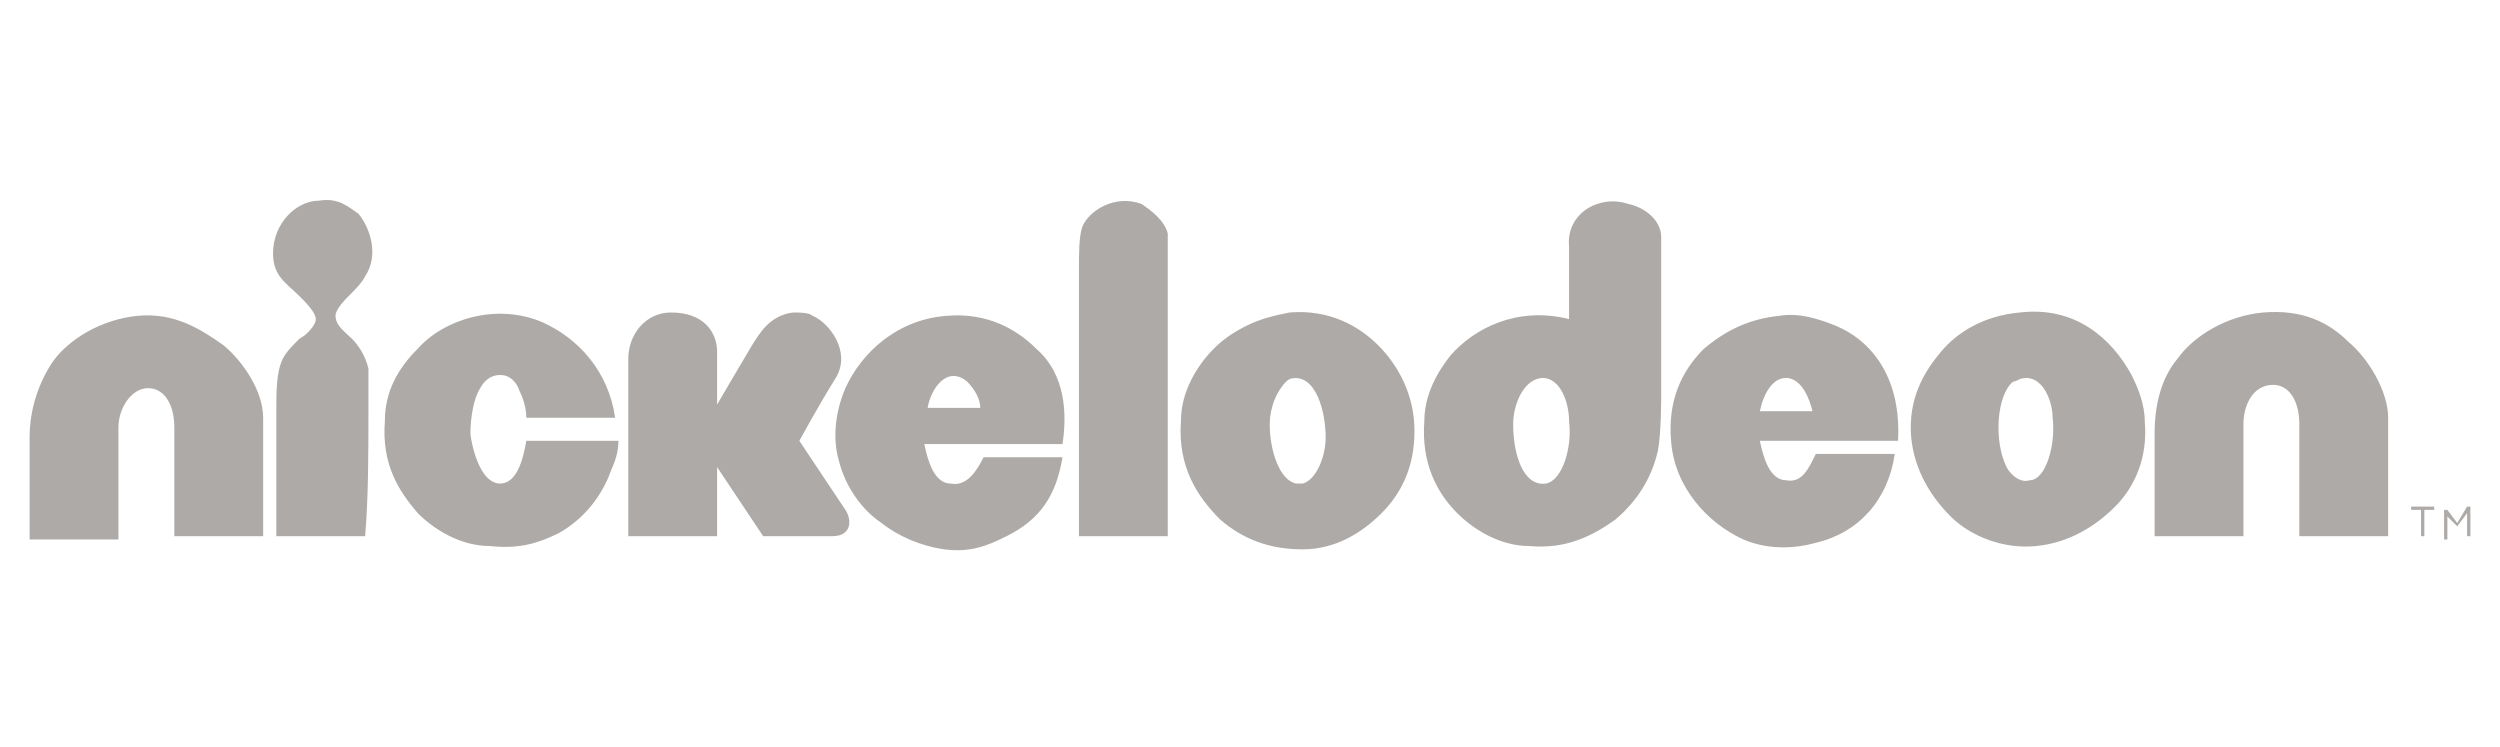<svg xmlns="http://www.w3.org/2000/svg" xmlns:xlink="http://www.w3.org/1999/xlink" x="0px" y="0px" viewBox="0 0 76 22.7" style="enable-background:new 0 0 76 22.7;" xml:space="preserve"><style type="text/css">	.st0{display:none;}	.st1{display:inline;}	.st2{fill:#ADAAA7;}	.st3{fill-rule:evenodd;clip-rule:evenodd;fill:#ADAAA7;}</style><g id="Dreamworks" class="st0">	<g id="Layer_1_1_">		<g class="st1">			<path class="st2" d="M8.1-18.8c0,1.9,0,3.9,0,5.8c-0.1,0-0.2,0-0.3,0c-2.8,0-5.6,0-8.3,0c-3.2,0-6.3,0.8-9.1,2.5    c-3.3,2-5.4,4.9-6.7,8.5c-0.8,2.3-1.2,4.7-1,7.2c0.2,3.9,1.5,7.3,4,10.3c1.9,2.3,4.3,3.8,7.1,4.8c2.1,0.7,4.4,1,6.6,1    c4.5,0,9,0,13.5,0c1.8,0,3.2-1.4,3.2-3.2c0-0.1,0-0.2,0-0.3c0-9.2,0-18.3,0-27.5c0-0.3,0-0.5,0.1-0.8c0.2-0.9,1.2-1.2,1.9-0.6    c0.1,0.1,0.2,0.3,0.3,0.4C25.7-0.3,32.1,9.9,38.4,20c0.3,0.5,0.7,0.9,1.3,1.2c1.1,0.5,2.3,0.2,3-0.7c0.4-0.5,0.5-1.2,0.6-1.8    c0-0.2,0-0.3,0-0.5c0-9.3,0-18.5,0-27.8c0-0.3,0-0.6,0.1-0.9c0.2-0.8,1.2-1.1,1.8-0.5c0.2,0.1,0.3,0.3,0.4,0.5    C50.7-2.1,56,6.3,61.2,14.7c1.1,1.8,2.3,3.7,3.4,5.5c0.6,0.9,1.7,1.4,2.7,1.2c1-0.2,1.8-1,2-2.1c0.1-0.3,0.1-0.7,0.1-1    c0-12.2,0-24.5,0-36.7c0-0.1,0-0.2,0-0.3c1.9,0,3.9,0,5.8,0c0,0.1,0,0.2,0,0.3c0,12.6,0,25.2,0,37.8c0,1.7-0.3,3.4-1.2,4.9    c-1.2,2-3,3.2-5.2,3.5c-3.6,0.5-6.6-0.8-8.8-3.6c-0.7-0.9-1.3-1.9-1.9-2.8c-2.9-4.9-5.9-9.7-8.8-14.6c0-0.1-0.1-0.1-0.2-0.2    c0,0.1,0,0.2,0,0.3c0,4.1,0,8.3,0,12.4c0,1.5-0.2,3-0.9,4.4c-1.1,2.3-3,3.7-5.6,4.1c-3.3,0.5-6-0.6-8.3-3c-0.9-0.9-1.5-2-2.2-3.1    c-3-5-6-9.9-9-14.9c0-0.1-0.1-0.1-0.2-0.2c0,0.1,0,0.2,0,0.2c0,3.9,0,7.9,0,11.8c0,1.7-0.4,3.4-1.3,4.9c-1.1,1.8-2.7,2.9-4.6,3.5    c-1,0.3-2,0.4-3,0.4c-4.3,0-8.6,0-12.8,0C-2,27.3-5,26.9-8,25.8c-6.8-2.4-11.5-7.1-13.9-13.9C-23,8.7-23.4,5.4-23.1,2    c0.3-3.9,1.5-7.6,3.7-10.8c1.8-2.8,4.2-5,7.1-6.7c2.7-1.5,5.6-2.5,8.6-2.9c1.4-0.2,2.9-0.3,4.4-0.3c2.4,0,4.8,0,7.2,0    C8-18.8,8-18.8,8.1-18.8z"></path>			<path class="st2" d="M35.9,2.9c0-0.1,0-0.2,0-0.3c0-4.3,0-8.6,0-12.8c0-2,0.5-3.9,1.8-5.5c1.7-2.2,4-3.3,6.7-3.2    c2.1,0.1,3.8,0.9,5.4,2.2c1.2,1,2.2,2.3,3,3.7C55.9-7.8,58.9-2.5,62,2.7c0,0.1,0.1,0.1,0.1,0.2c0-7.3,0-14.5,0-21.7    c1.9,0,3.9,0,5.8,0c0,0.1,0,0.2,0,0.3c0,12.3,0,24.5,0,36.8c0,0.3,0,0.6-0.1,0.9c-0.2,0.8-1,1-1.6,0.4c-0.1-0.1-0.3-0.3-0.4-0.5    c-6.3-10.2-12.6-20.4-19-30.5c-0.5-0.8-1.3-1.4-2.3-1.5c-1.2-0.1-2.3,0.7-2.6,2c-0.1,0.4-0.1,0.8-0.1,1.2c0,9.3,0,18.5,0,27.8    c0,0.3,0,0.6-0.1,0.9c-0.1,0.4-0.3,0.7-0.7,0.8c-0.4,0.1-0.8-0.1-1-0.4c-0.1-0.1-0.2-0.2-0.3-0.4C33.3,9.1,27-1.1,20.7-11.3    c-0.5-0.9-1.3-1.4-2.3-1.5c-1.2-0.1-2.2,0.7-2.6,2c-0.1,0.4-0.1,0.8-0.1,1.2c0,9.2,0,18.4,0,27.7c0,0.3,0,0.6-0.1,0.8    c-0.2,0.7-0.9,1-1.6,1c-4.2,0-8.4,0-12.6,0c-0.7,0-1.4,0-2.1,0c-3.2-0.2-6.1-1-8.8-2.8c-2.8-2-4.6-4.6-5.6-7.8    C-16.5,4.5-16,0-13.5-4.3c2.2-3.6,5.4-5.8,9.5-6.7c1.3-0.3,2.6-0.4,4-0.4c2.6,0,5.3,0,7.9,0c0.1,0,0.1,0,0.2,0c0,1.9,0,3.8,0,5.8    c-0.1,0-0.2,0-0.3,0c-2.7,0-5.4,0-8.1,0c-2.7,0.1-5.1,1-7,2.9c-1.6,1.6-2.5,3.6-2.8,5.9c-0.3,2.4,0.2,4.7,1.6,6.7    c1.2,1.7,2.8,2.8,4.7,3.5c1.6,0.6,3.2,0.8,4.9,0.8c2.3,0,4.7,0,7,0c1.1,0,1.7-0.6,1.7-1.7c0-7.6,0-15.1,0-22.7    c0-1.9,0.4-3.6,1.5-5.1c1.4-2.1,3.4-3.3,5.9-3.5s4.6,0.6,6.5,2.2c1.2,1,2.2,2.3,3,3.7C29.7-7.7,32.8-2.4,35.9,2.9    C35.8,2.8,35.8,2.9,35.9,2.9L35.9,2.9z"></path>		</g>	</g>	<g id="Layer_3">		<g class="st1">			<path class="st2" d="M-1.7-1.1C-2.5-0.3-3.3,0.5-4,1.2C-4.9,0.7-5.8,0-6.8-0.4C-12.2-2.7-18.3,0.9-19,6.8    c-0.6,4.8,2.4,9.1,7.1,10c3.1,0.6,5.9-0.1,8.2-2.4c1.1-1.1,1.5-2.5,1.7-4.1c-2.7,0-5.4,0-8.1,0c0-1.2,0-2.3,0-3.4    c0.2,0,0.4,0,0.6,0c3.3,0,6.7,0,10,0c0.8,0,0.8,0,0.9,0.8c0.3,2.7-0.1,5.2-1.6,7.5c-1.8,2.9-4.5,4.6-7.9,5.1    c-4.2,0.6-7.9-0.5-11-3.5c-6.6-6.5-4.2-17,4.2-20.3C-10.3-5.3-6-4.7-2.1-1.4C-1.9-1.3-1.8-1.2-1.7-1.1z"></path>			<path class="st2" d="M49.7,6.2c0-0.5,0-0.8,0-1.3c1.1,0,2.2,0,3.3,0c0,0.1,0,0.2,0,0.4c0,4.8,0,9.7,0,14.5c0,1.2-0.2,2.4-0.7,3.5    c-0.9,2.1-2.4,3.5-4.7,4c-2.5,0.6-4.8,0.3-6.9-1.2c-1.1-0.8-1.9-1.9-2.5-3.2c1-0.4,2-0.8,3-1.3c0.2,0.4,0.4,0.8,0.7,1.1    c1.8,2.5,5.1,2,6.5,0.6c0.8-0.8,1.1-1.9,1.2-3c0-0.6,0-1.1,0-1.8c-0.3,0.3-0.5,0.5-0.8,0.7c-2.2,1.6-4.6,1.5-6.9,0.3    c-2.9-1.5-4.6-4.8-4.2-8c0.4-3.3,2.7-6.1,5.8-6.9C45.8,4,47.8,4.3,49.6,6C49.5,6.2,49.5,6.2,49.7,6.2z M41.1,12.5    c0.1,0.5,0.1,1.1,0.3,1.6c0.6,1.9,1.9,3,3.9,3.2c1.7,0.2,3-0.6,3.9-2c1.1-1.9,1.1-3.8,0-5.7c-1.4-2.4-4.5-2.7-6.5-0.8    C41.6,9.8,41.2,11.1,41.1,12.5z"></path>			<path class="st2" d="M10.9,4.4c4.6,0,8.1,3.5,8.1,8s-3.6,8-8.1,8s-8-3.5-8-8.1C2.9,7.9,6.4,4.4,10.9,4.4z M6.4,12.4    c0,0.4,0.1,0.8,0.2,1.2c0.4,1.9,1.6,3.1,3.4,3.6c1.8,0.4,3.3-0.2,4.4-1.6c1.5-1.8,1.4-4.7-0.1-6.5c-0.8-0.9-1.9-1.5-3.1-1.5    C8.5,7.5,6.4,9.6,6.4,12.4z"></path>			<path class="st2" d="M28.3,4.4c4.6,0,8,3.5,8,8.1c0,4.5-3.5,8-8.1,8c-4.5,0-8.1-3.6-8.1-8.1C20.2,7.9,23.8,4.4,28.3,4.4z     M32.8,12.4c0-0.4-0.1-0.8-0.1-1.1c-0.7-3.4-4.6-4.9-7.2-2.7c-1.5,1.2-1.9,2.9-1.7,4.8c0.4,2.7,3.1,4.5,5.7,3.7    C31.5,16.6,32.8,14.7,32.8,12.4z"></path>			<path class="st2" d="M74.8,10.4c-3.6,1.5-7.1,3-10.7,4.4c0.8,1.6,2.1,2.4,3.8,2.4c1.7,0,3-0.8,4-2.2c0.9,0.6,1.8,1.2,2.7,1.8    c-0.8,1.2-1.9,2.2-3.2,2.8c-2.8,1.3-5.6,1.1-8.2-0.7c-2.5-1.8-3.5-4.4-3.2-7.4c0.3-2.9,1.6-5.1,4.3-6.4c3.5-1.7,7.4-0.5,9.4,2.9    c0.2,0.3,0.4,0.6,0.5,1C74.5,9.5,74.6,9.9,74.8,10.4z M70.7,9.2c-0.3-1.1-2.2-2.1-4-1.6c-2,0.6-3.5,2.7-3.1,4.5    C65.9,11.2,68.3,10.2,70.7,9.2z"></path>			<path class="st2" d="M55.1-3.5c1.1,0,2.2,0,3.4,0c0,7.8,0,15.6,0,23.5c-1.1,0-2.2,0-3.4,0C55.1,12.2,55.1,4.3,55.1-3.5z"></path>		</g>	</g>	<g id="Layer_4">		<g class="st1">			<path class="st2" d="M6.3,7.6c0,3.4,0,6.7,0,10c-0.7,0-1.3,0-2,0c0-4.2,0-8.4,0-12.6c0.1,0,0.2,0,0.2,0c0.9,0,1.7,0,2.6,0    c0.2,0,0.3,0,0.4,0.2c1.2,3.1,2.4,6.1,3.6,9.2c0,0,0,0.1,0.1,0.1c0.3-0.7,0.5-1.3,0.7-2c1-2.4,2-4.9,3-7.3C14.9,5.1,15,5,15.2,5    c0.9,0,1.8,0,2.7,0c0,4.2,0,8.4,0,12.6c-0.7,0-1.4,0-2,0l-0.1-0.1c0-0.1,0-0.1,0-0.2c0-2.5,0-5.1,0-7.6c0-0.6,0-1.3,0-1.8    c-0.3,0.8-0.7,1.7-1,2.6c-0.9,2.3-1.9,4.6-2.8,6.8c-0.1,0.2-0.2,0.3-0.5,0.3s-0.6,0-0.9,0c-0.1,0-0.3-0.1-0.3-0.2    c-1.2-3-2.5-6-3.7-8.9C6.5,8.2,6.4,8,6.3,7.6z"></path>			<path class="st2" d="M70.3,6.1C70,6,69.7,5.9,69.4,5.9c-0.7-0.1-1.3,0.3-1.4,1c-0.1,0.6-0.1,1.1-0.1,1.7c1.1,0,2.1,0,3.2,0    c0-0.6,0-1.1,0-1.7c0-0.3,0.1-0.4,0.4-0.5c0.6-0.2,1.2-0.3,1.8-0.5c0,0.9,0,1.8,0,2.7c0.7,0,1.4,0,2.1,0c0,0.6,0,1.2,0,1.7    c-0.7,0-1.4,0-2.1,0c0,0.1,0,0.1,0,0.1c0,1.4,0,2.9,0,4.3c0,1.1,0.8,1.6,1.8,1.1c0.1,0,0.2-0.1,0.3-0.1c0,0.6,0,1.1,0,1.6    c0,0.1-0.1,0.2-0.2,0.2c-0.8,0.3-1.6,0.3-2.5,0.1c-0.8-0.2-1.3-0.8-1.5-1.6c-0.1-0.4-0.1-0.8-0.1-1.2c0-1.4,0-2.8,0-4.2    c0-0.1,0-0.2,0-0.3c-1.1,0-2.1,0-3.2,0c0,2.4,0,4.8,0,7.3c-0.7,0-1.4,0-2.2,0c0-2.4,0-4.8,0-7.3c-0.5,0-1,0-1.5,0    c0-0.6,0-1.2,0-1.7c0.5,0,0.9,0,1.5,0c0-0.5,0-0.9,0-1.3c0.1-2,1.4-3.2,3.4-3.2c0.3,0,0.6,0.1,0.9,0.1c0.1,0,0.2,0.1,0.2,0.2    C70.3,5,70.3,5.5,70.3,6.1z"></path>			<path class="st2" d="M54.8,13.2c0-0.8,0.1-1.5,0.4-2.2c0.5-1.2,1.4-2,2.6-2.3c1-0.3,2.1-0.3,3.2-0.1c1.4,0.3,2.3,1.2,2.8,2.5    c0.5,1.3,0.5,2.7,0,4c-0.7,1.8-2,2.7-3.9,2.8c-0.9,0.1-1.8,0-2.6-0.4c-1.4-0.6-2.1-1.7-2.3-3.2C54.8,13.9,54.8,13.5,54.8,13.2z     M57,13.1C57,13.1,56.9,13.1,57,13.1c0,0.5,0.1,1,0.3,1.5c0.4,1,1.2,1.5,2.3,1.4s1.8-0.6,2.1-1.7c0.2-0.8,0.2-1.6,0-2.4    c-0.2-1-1-1.7-1.9-1.8c-1.2-0.1-2.1,0.3-2.5,1.3C57.1,12,57,12.5,57,13.1z"></path>			<path class="st2" d="M42.1,17.9c-0.9,0-1.7-0.2-2.5-0.6c-1-0.6-1.6-1.5-1.9-2.6c-0.3-1.1-0.3-2.3,0.1-3.4    c0.6-1.7,1.8-2.6,3.6-2.8c0.9-0.1,1.7-0.1,2.5,0.2c1.2,0.4,2.1,1.2,2.5,2.4c0.5,1.5,0.5,3-0.2,4.5c-0.7,1.3-1.8,2.1-3.2,2.3    C42.8,17.8,42.4,17.8,42.1,17.9z M42.7,10.2c-1.4,0-2.1,0.3-2.5,1.2c-0.5,1.1-0.5,2.3,0,3.4c0.4,1,1.3,1.4,2.5,1.2    c0.9-0.1,1.6-0.7,1.8-1.7c0.2-0.7,0.2-1.3,0.1-2C44.4,10.9,43.6,10.2,42.7,10.2z"></path>			<path class="st2" d="M47.9,15.2c0.6,0.4,1.2,0.7,1.9,0.8c0.5,0.1,0.9,0.1,1.4,0c0.3-0.1,0.6-0.3,0.6-0.7s0-0.7-0.3-0.9    c-0.4-0.2-0.8-0.4-1.2-0.6c-0.3-0.2-0.7-0.3-1-0.5c-1.6-0.9-1.7-3.3-0.1-4.4C50.1,8.3,51,8.2,52,8.3c0.5,0,0.9,0.2,1.3,0.3    c0.2,0,0.3,0.1,0.3,0.4c0,0.6,0,1.1,0,1.6c-0.5-0.2-1-0.4-1.5-0.5c-0.4-0.1-0.8,0-1.2,0c-0.3,0.1-0.6,0.3-0.6,0.7    s0.1,0.7,0.4,0.9c0.4,0.2,0.7,0.3,1.1,0.5c0.4,0.2,0.8,0.4,1.2,0.6c1.6,0.9,1.5,3.3,0,4.2c-0.9,0.6-2,0.8-3,0.6    c-0.5-0.1-1.1-0.2-1.6-0.4c-0.2,0-0.2-0.1-0.2-0.3C47.9,16.5,47.9,15.9,47.9,15.2z"></path>			<path class="st2" d="M30.6,10.8c-0.5-0.2-1-0.5-1.5-0.6c-1.7-0.4-3.2,0.7-3.3,2.4c-0.1,0.7,0,1.4,0.3,2.1c0.6,1.1,2,1.6,3.4,1.1    c0.4-0.1,0.8-0.4,1.2-0.6c0,0.5,0,0.9,0,1.4c0,0.6,0,0.6-0.6,0.8c-1.3,0.5-2.6,0.5-3.9,0s-2.1-1.5-2.5-2.8s-0.2-2.7,0.4-3.9    C25,9,26.6,8.4,28.5,8.4c0.6,0,1.3,0.2,1.9,0.4c0.2,0,0.2,0.2,0.2,0.3C30.6,9.7,30.6,10.3,30.6,10.8z"></path>			<path class="st2" d="M34.3,17.6c-0.7,0-1.4,0-2.1,0c0-3,0-6,0-9c0.7,0,1.4,0,2.1,0c0,0.5,0,0.9,0,1.3c0.3-0.3,0.5-0.7,0.9-1    c0.6-0.5,1.3-0.6,2.1-0.4c0.2,0,0.2,0.1,0.2,0.3c0,0.6,0,1.3,0,1.9c-0.2-0.1-0.5-0.2-0.7-0.2c-0.9-0.2-1.6,0.1-2.1,0.9    c-0.3,0.5-0.4,1-0.4,1.6c0,1.4,0,2.9,0,4.3C34.3,17.4,34.3,17.5,34.3,17.6z"></path>			<path class="st2" d="M20,17.6c0-3,0-6,0-9c0.7,0,1.4,0,2.1,0c0,0.1,0,0.2,0,0.3c0,2.8,0,5.6,0,8.4c0,0.3-0.1,0.4-0.4,0.3    C21.2,17.6,20.6,17.6,20,17.6z"></path>			<path class="st2" d="M21.1,4.8c0.7,0,1.3,0.6,1.3,1.2c0,0.7-0.6,1.2-1.3,1.2c-0.7,0-1.3-0.6-1.3-1.2C19.8,5.3,20.3,4.8,21.1,4.8z    "></path>		</g>	</g>	<g id="Layer_5" class="st1">		<g>			<path class="st2" d="M15.9,13.4c0.2-0.3,0.4-0.5,0.5-0.8c0.5-1.1,0.8-2.3,0.9-3.5c0.1-1.5-0.2-2.8-0.8-4.1    c-0.7-1.4-1.8-2.4-3.1-3.1c-1-0.6-2-0.9-3.2-1.1c0.7-0.2,1.3-0.2,1.9-0.2c3.5,0.1,6.1,1.8,7.8,4.9c0.7,1.3,1.1,2.8,1,4.3    c-0.1,2.9-1.4,5.2-3.7,6.9c-1.7,1.2-3.6,1.8-5.7,1.8c-0.2,0-0.3,0.1-0.2,0.3c0,0.1,0,0.1,0,0.2c-0.1,0.2-0.2,0.3-0.4,0.5    c0,0-0.1,0-0.2,0c-0.1-0.1-0.3-0.1-0.3,0.1c-0.1,0.2-0.3,0.4-0.4,0.7c-0.1,0.2-0.1,0.4,0,0.6c0,0.1,0,0.2,0,0.3    c0,0.1-0.1,0.2-0.2,0.2c-0.4,0-0.8,0.2-1.1,0.4c-0.1,0.1-0.3,0.2-0.5,0.1c-0.2,0-0.4-0.2-0.6-0.3c-0.1,0,0-0.2,0-0.3    c0.3,0.2,0.5,0.1,0.6-0.1c0.7-0.5,1.2-1.1,1.4-1.9C9.7,19.1,9.7,19,9.5,19c-0.1,0-0.1-0.1-0.2-0.1c0.1-0.2,0.2-0.3,0.4-0.5    c-1.2-0.4-2.2-1-3.2-1.8c0.7,0.3,1.5,0.6,2.3,0.7c0-0.1-0.1-0.1-0.1-0.1s0-0.1,0-0.2h0.1c0.1,0,0.3,0,0.4,0    c0.3-0.1,0.6-0.3,0.9-0.4c0.3-0.2,0.4-0.4,0.5-0.8c-0.1,0-0.1-0.1-0.2-0.1c-0.2,0-0.2-0.1-0.2-0.3c0-0.1,0-0.2,0.1-0.3    c0-0.1,0.1-0.2,0.2-0.2l0.1-0.1c0.1-0.2,0.1-0.4,0.2-0.6c-0.1,0-0.3,0.1-0.4,0.1l0,0c0,0.1,0,0.2-0.1,0.3    c-0.1-0.1-0.2-0.1-0.2-0.2c0,0,0,0,0.1-0.1c-0.3,0.1-0.3-0.1-0.4-0.3c0-0.1-0.1-0.2-0.2-0.3c0-0.1,0-0.1,0-0.2    c0-0.1,0.1-0.1,0.2-0.2c-0.1-0.2-0.2-0.4-0.3-0.6l0,0c-0.3,0-0.3-0.3-0.4-0.4c-0.1-0.1-0.2-0.2-0.2-0.2L8.8,12    c0.1-0.2-0.1-0.2-0.1-0.3c-2.1-2.3-4.3-4-6.8-5.3C1.5,6.2,1.1,6.1,0.6,5.9c0,0.1,0,0.2,0,0.3c0,5.2,0,10.4,0,15.5    c0,0.1,0,0.1-0.1,0.2c0-0.1,0-0.1,0-0.2c0-5.2,0-10.4,0-15.5c0-0.1,0-0.2,0-0.3c-0.1,0-0.1,0-0.2-0.1c0-0.1,0-0.1,0-0.2h0.1    c0.8,0.3,1.6,0.6,2.3,1c1.7,0.9,3.2,2.1,4.6,3.3c0.5,0.5,1,1,1.6,1.5c0,0,0.1,0.1,0.2,0.1c0-0.1,0-0.1,0.1-0.2    c0-0.1,0.1-0.1,0.2-0.2c0.1,0.3,0.2,0.4,0.4,0.5c0.1,0.1,0.2,0.2,0.3,0.3c0,0.1,0.1,0.2,0.2,0.2c0.3,0,0.7,0.1,1,0.1h0.1    c0.3-0.2,0.7-0.2,1,0c0.1,0.1,0.2,0.1,0.3,0c0.2-0.1,0.4-0.1,0.6-0.2c0.2-0.1,0.5-0.4,0.5-0.7c-0.1,0-0.2,0.1-0.3,0.1    s-0.2,0-0.2-0.2c0-0.1-0.1-0.1-0.1-0.2c-0.1-0.1,0-0.3-0.2-0.3c0-0.1,0-0.1,0.1-0.2c0.1-0.1,0.1-0.2,0.1-0.3s-0.1-0.2-0.1-0.3    L13,10c-0.2-0.3,0-0.5,0.2-0.8c0.5-0.5,1.1-0.7,1.8-0.6c0.1,0,0.2,0.1,0.3,0.1V8.6c0,0.1,0.1,0.1,0.1,0.2c0.1,0,0.1,0,0.2,0    C15,9,15,9.1,14.9,9.1c0.2,0.1,0.3,0.2,0.3,0.4c0,0.3,0.1,0.5,0.1,0.8c0,0.2-0.1,0.4-0.4,0.5c0,0,0,0-0.1,0.1c0.1,0,0.2,0,0.4,0    c-0.1,0.1-0.1,0.2-0.2,0.3c0.4,0.2,0.6,0.5,0.7,1C15.8,12.6,15.9,13,15.9,13.4L15.9,13.4L15.9,13.4L15.9,13.4z M11.2,16.3    c0.4-0.2,0.8-0.3,1.1-0.5c-0.2-0.5-0.3-1-0.5-1.6c0,0.2-0.1,0.4-0.1,0.7V15c0,0.1,0.1,0.1,0.1,0.2c0,0.2-0.1,0.3-0.1,0.5    c0,0.1-0.1,0.1-0.2,0.1c-0.1,0-0.2-0.1-0.4-0.1C11.2,15.9,11.2,16.1,11.2,16.3z M10,13.1c0.1-0.1,0.2,0,0.3,0.1    c0,0.1,0.1,0.1,0.1,0.2c0.1,0,0.2,0.1,0.3,0.1s0.1-0.1,0.2-0.2c0-0.1,0-0.1,0-0.2c-0.4-0.2-0.7-0.3-1.1-0.5    C9.8,12.8,9.9,12.9,10,13.1z M13.5,13.4c-0.2,0-0.3,0.1-0.5,0.1c0.2,0.3,0.3,0.5,0.5,0.8C13.6,14,13.6,13.7,13.5,13.4z"></path>			<path class="st2" d="M60.2,9.9C61,10,61.6,10.3,62,11c0.1,0.1,0.1,0.2,0.1,0.3c0,0.2,0,0.4,0,0.6c-0.1,0.4-0.3,0.7-0.6,0.9    c-0.5,0.4-1,0.5-1.6,0.6c-0.9,0.1-1.7,0-2.5-0.4c-0.5-0.2-0.8-0.6-1-1.1c0-0.1,0-0.2,0-0.4c-0.3,0.7-0.6,1.3-0.9,1.9l0,0    c-0.3,0-0.5,0-0.8,0c-0.1,0-0.1-0.1-0.2-0.1c-0.5-0.9-1-1.8-1.6-2.7c0-0.1-0.1-0.1-0.1-0.2c0,0.1-0.1,0.1-0.1,0.2    c-0.5,0.9-0.9,1.8-1.4,2.7c-0.1,0.1-0.1,0.2-0.3,0.2s-0.4,0-0.5,0s-0.2,0-0.3-0.2c-0.5-1-1-2-1.6-3.1c0-0.1,0-0.2-0.2-0.2    c-0.1,0-0.3,0.1-0.3,0.3c0,0.1,0,0.1,0,0.2c0,0.8,0.1,1.5,0.1,2.3c0,0.3,0.1,0.3,0.4,0.4c0.2,0,0.2,0,0.2,0.2c-0.9,0-1.8,0-2.6,0    c-0.1-0.1,0-0.2,0.1-0.2s0.1,0,0.2,0c0.3,0,0.3-0.1,0.4-0.4c0-0.7,0-1.4,0-2.2c0,0,0,0-0.1,0c0,0.1-0.1,0.1-0.1,0.2    c-0.5,0.8-1,1.6-1.5,2.4c-0.1,0.2-0.5,0.2-0.6,0c-0.5-0.7-0.9-1.5-1.4-2.2c0-0.1-0.1-0.1-0.1-0.2c0,0,0,0-0.1,0c0,0.7,0,1.3,0,2    c0,0.2,0.1,0.3,0.3,0.3c0.1,0,0.3,0,0.4,0.1c0.1,0,0.1,0.1,0.1,0.1l0,0c-1.2,0-2.4,0-3.6,0c-0.1-0.1,0-0.2,0.1-0.2    c0.5-0.1,0.4-0.1,0.3-0.5c-0.1-0.3-0.3-0.4-0.7-0.4c-0.3,0-0.5,0-0.8,0c-0.1,0-0.1,0.1-0.2,0.1c-0.1,0.2-0.2,0.3-0.2,0.5    c-0.1,0.2,0,0.2,0.1,0.3c0.1,0,0.2,0,0.3,0s0.1,0.1,0.1,0.1s0,0,0,0.1c-0.1,0-0.1,0-0.2,0c-1.5,0-2.9,0-4.4,0c-0.4,0-0.8,0-1.3,0    S32.4,13,32,12.6c-0.2-0.2-0.3-0.4-0.5-0.6c-0.1-0.2-0.3-0.2-0.5-0.2c0,0.3,0,0.7,0,1c0,0.2,0.1,0.3,0.4,0.3c0.1,0,0.2,0,0.2,0.2    c-0.9,0-1.7,0-2.6,0c-0.1-0.1,0-0.2,0.1-0.2s0.1,0,0.2,0c0.2,0,0.3-0.1,0.3-0.4c0-0.6,0-1.2,0-1.8c0-0.2,0-0.4,0-0.6    c0-0.2-0.1-0.3-0.4-0.3c0.5,1-0.1,1.9-0.8,2.4c-0.6,0.4-1.3,0.6-2.1,0.7c-0.7,0.1-1.4,0.1-2,0.2c-0.9,0-1.8,0-2.7,0    c-0.1,0-0.1,0-0.2,0c0-0.1,0-0.2,0-0.2c0.2,0,0.3,0,0.5-0.1c0.3,0,0.4-0.2,0.4-0.4c0-0.1,0-0.3,0-0.4c0-0.9,0-1.7,0-2.6    c0-0.1,0-0.1,0-0.2c0-0.4-0.1-0.5-0.5-0.5c-0.1,0-0.2,0-0.4,0c0-0.1,0-0.2,0-0.2l0,0c1,0,2.1,0,3.1,0c0.6,0,1.2,0,1.8,0.1    c1.2,0,2,0.2,2.7,0.8l0.1,0.1c0.2,0.3,0.4,0.3,0.7,0.3c0.8,0,1.6,0,2.4,0c0.3,0,0.7,0.1,1,0.1c0,0,0,0,0.1,0    c0.3,0.1,0.6,0.3,0.6,0.7s-0.2,0.6-0.5,0.7c-0.2,0.1-0.4,0.1-0.6,0.2c0.4,0.4,0.7,0.8,1.1,1.1c0.1,0.1,0.2,0.1,0.3,0.2    c0.1,0.1,0.3,0.1,0.5,0s0.2-0.2,0.2-0.4c0-0.7,0-1.5,0-2.2c0-0.3-0.1-0.4-0.4-0.4c-0.1,0-0.2,0-0.2-0.2c1.3,0,2.6,0,3.9,0    c0,0.3,0.1,0.6,0.1,0.8l0,0c-0.1,0-0.2,0-0.3,0l0,0c-0.1-0.5-0.5-0.6-0.9-0.6c-0.2,0-0.4,0-0.5,0s-0.2,0.1-0.2,0.2    c0,0.4,0,0.7,0,1.1c0.3,0,0.6,0,0.9,0c0.3,0,0.3-0.2,0.4-0.4c0.1,0,0.2,0,0.4,0c0,0.4,0,0.8,0,1.3c-0.1,0-0.2,0-0.3,0l0,0    c-0.1-0.4-0.2-0.4-0.6-0.4c-0.2,0-0.4,0-0.6,0l0,0c0,0.4,0,0.8,0,1.1c0,0.1,0.1,0.3,0.3,0.3c0.4,0,0.8,0,1.2-0.1    c0.1,0,0.3-0.1,0.4-0.2c0.2-0.3,0.4-0.7,0.6-1c0,0,0-0.1,0.1-0.1c0.3-0.6,0.7-1.2,1-1.8c0-0.1,0.2-0.1,0.2-0.1    c0.4,0,0.4,0,0.5,0.3c0.5,0.9,1,1.7,1.4,2.6c0.1,0.1,0.2,0.2,0.2,0.3c0,0,0,0,0.1,0c0-0.1,0.1-0.2,0.1-0.3    c0.1-0.7,0.2-1.5,0.2-2.2c0-0.3-0.1-0.5-0.5-0.5c-0.2,0-0.2,0-0.2-0.2c0.6,0,1.3,0,1.9,0c0.1,0,0.1,0.1,0.2,0.1    c0.4,0.6,0.9,1.2,1.3,1.8c0,0,0.1,0.1,0.1,0.2c0.1-0.1,0.1-0.2,0.1-0.2c0.4-0.6,0.7-1.2,1.1-1.8C47,9.9,47,9.9,47.1,9.9    c0.5,0,0.9,0,1.4,0c0.1,0,0.1,0,0.2,0c-0.2-0.5-0.5-1-1.2-1c0-0.1,0-0.2,0-0.2c1.2,0,2.4,0,3.6,0c0,0.1,0,0.1,0,0.2    c-0.2,0-0.4,0-0.6,0.1c-0.2,0-0.3,0.1-0.2,0.3c0.4,0.8,0.8,1.7,1.2,2.6c0-0.1,0.1-0.1,0.1-0.2c0.5-0.9,0.9-1.9,1.4-2.8    c0.1-0.1,0.1-0.2,0.3-0.2s0.5-0.1,0.6,0c0.2,0.1,0.2,0.3,0.3,0.5c0.5,0.9,1,1.7,1.5,2.6c0.1-0.2,0.2-0.3,0.2-0.5    c0.3-0.6,0.5-1.2,0.7-1.7l0,0c0.1-0.5,0-0.6-0.5-0.6c0,0,0,0-0.1,0l0,0c-0.1,0-0.2,0-0.3,0c0-0.1,0-0.2,0-0.2c0.9,0,1.9,0,2.8,0    c0,0.1,0,0.1,0,0.2c-0.1,0-0.1,0-0.2,0c-0.3,0-0.6,0.2-0.8,0.4c-0.2,0.3-0.4,0.7-0.6,1.1v0.1l0,0c0,0,0,0,0-0.1    c0.8-0.6,1.7-0.7,2.7-0.7C59.8,9.8,60,9.8,60.2,9.9L60.2,9.9z M60.5,11.3c-0.1-0.3-0.2-0.5-0.3-0.8c-0.3-0.4-0.7-0.6-1.2-0.5    s-0.8,0.4-0.9,0.8C58,11.1,58,11.4,58,11.6c0,0.7,0.3,1.2,1,1.4c0.6,0.2,1.4,0,1.5-0.9C60.5,11.9,60.5,11.6,60.5,11.3    C60.5,11.4,60.5,11.4,60.5,11.3L60.5,11.3z M25.2,9.1h-0.1c-0.5,0-0.5,0-0.5,0.5c0,0.9,0,1.7,0,2.6c0,0.1,0,0.2,0,0.4    c0,0.3,0.2,0.5,0.5,0.5c0.3,0.1,0.7,0,1-0.1c1.7-0.6,1.6-2.6,0.8-3.3C26.4,9.2,25.8,9.1,25.2,9.1z M31.2,11.7c0.2,0,0.4,0,0.5,0    c0.4-0.1,0.6-0.3,0.7-0.6c0.1-0.7-0.6-0.9-1.1-0.8c-0.1,0-0.1,0.1-0.1,0.2C31.2,10.8,31.2,11.2,31.2,11.7z M39.7,11    c-0.2,0.4-0.3,0.7-0.5,1c0.4,0,0.7,0,1,0C40,11.7,39.8,11.4,39.7,11z"></path>			<path class="st2" d="M62.1,11.9c0-0.2,0-0.4,0-0.6c0-0.1,0-0.1,0-0.2c0-0.2,0-0.4,0-0.5c0-0.4-0.1-0.5-0.5-0.5    c-0.1,0-0.2,0-0.2-0.2c0,0,0,0,0.1,0c1.1,0,2.2,0,3.2,0c0.3,0,0.6,0.1,0.9,0.2c0.6,0.3,0.6,0.9,0.1,1.2c-0.2,0.1-0.4,0.2-0.7,0.3    c0.1,0.1,0.2,0.3,0.3,0.4c0.3,0.3,0.5,0.6,0.8,0.8c0.1,0.1,0.2,0.2,0.3,0.2c0.2,0.1,0.4,0,0.4-0.2c0-0.1,0-0.2,0-0.3    c0-0.6,0-1.2,0-1.8s-0.1-0.6-0.6-0.7V9.9c0,0,0,0,0-0.1c0.3,0,0.5,0,0.8,0c0.5,0,1.1,0,1.6,0c0.1,0,0.2,0,0.1,0.2l0,0    c-0.5,0.1-0.6,0.1-0.6,0.6c0,0.3,0,0.5,0,0.8c0,0,0,0,0,0.1c0.3-0.1,1.7-1.2,1.7-1.4c-0.1,0-0.1,0-0.2,0s-0.1,0-0.3,0    c0.1-0.1,0.1-0.2,0.1-0.2c0.7,0,1.4,0,2.1,0c0,0.1,0,0.2-0.1,0.2c-0.4,0-0.8,0.2-1.1,0.4c-0.4,0.2-0.7,0.5-1.1,0.7    c0.1,0.1,0.1,0.1,0.1,0.1c0.6,0.5,1.1,1,1.7,1.5c0.2,0.2,0.4,0.3,0.7,0.3c-0.1-0.3-0.2-0.5-0.2-0.8c0.3-0.1,0.3-0.1,0.5,0.1    c0.4,0.5,1,0.8,1.7,0.7c0.3-0.1,0.4-0.2,0.4-0.4c0-0.3-0.1-0.4-0.3-0.5c-0.3-0.1-0.7-0.2-1-0.4c-0.3-0.1-0.5-0.2-0.7-0.3    c-0.5-0.3-0.5-0.8-0.1-1.2c0.3-0.3,0.7-0.4,1.2-0.4c0.6-0.1,1.1,0,1.7,0.1c0.1,0,0.1,0.1,0.1,0.1c0.1,0.2,0.1,0.5,0.2,0.7    c-0.3,0.1-0.3,0.1-0.5-0.2c-0.3-0.4-0.8-0.6-1.4-0.5c-0.1,0-0.2,0.1-0.3,0.1c-0.2,0.2-0.2,0.4,0,0.6c0.2,0.1,0.4,0.2,0.6,0.3    c0.3,0.1,0.7,0.2,1,0.3c0.1,0,0.2,0.1,0.3,0.2c0.5,0.4,0.6,1,0,1.4c-0.4,0.3-0.8,0.4-1.3,0.4c-0.6,0.1-1.1,0-1.7-0.1    c-0.1,0-0.1-0.1-0.2,0.1h-0.1c-0.6,0-1.1,0-1.7,0c-0.1,0-0.2-0.1-0.2-0.1c-0.6-0.5-1.1-1.1-1.7-1.6c0,0.1,0,0.2,0,0.3    c0,0.3,0,0.5,0,0.8s0.1,0.4,0.4,0.5c0.1,0,0.1,0,0.2,0c0,0.1,0,0.1,0,0.1l0,0c-1.1,0-2.1,0-3.2,0c-0.5,0-0.9-0.2-1.2-0.6    c-0.2-0.2-0.4-0.5-0.5-0.7s-0.2-0.2-0.5-0.2c0,0.3,0,0.6,0,0.9c0,0.3,0.1,0.3,0.4,0.4c0.1,0,0.2,0,0.2,0s0,0.1,0,0.2    c-0.9,0-1.8,0-2.7,0c0,0,0-0.1,0-0.2c0.1,0,0.2,0,0.3,0c0.2,0,0.3-0.1,0.3-0.3C62.1,12.5,62.1,12.2,62.1,11.9L62.1,11.9z     M63.5,11.6c0.2,0,0.4,0,0.6-0.1c0.3-0.1,0.6-0.4,0.6-0.7s-0.2-0.6-0.5-0.7c-0.2,0-0.3,0-0.5,0c-0.1,0-0.2,0.1-0.2,0.2    C63.5,10.7,63.5,11.2,63.5,11.6z"></path>			<path class="st2" d="M59.8,15.1c0-0.1,0-0.2,0.1-0.2H60c5.1,0,10.2,0,15.4,0c0.1,0,0.2,0,0.2,0.2C70.3,15.1,65.1,15.1,59.8,15.1z    "></path>			<path class="st2" d="M37.3,15l-0.1,0.1h-0.1c-5.1,0-10.2,0-15.3,0c-0.1,0-0.2,0.1-0.2-0.1C26.8,14.9,32,14.9,37.3,15    C37.2,14.9,37.3,15,37.3,15z"></path>			<path class="st2" d="M42.6,14.3c0.2,0,0.4,0,0.6,0l0.1,0.1c0.1,0.2,0.3,0.4,0.4,0.6c0.1-0.2,0.2-0.4,0.4-0.6    c0-0.1,0.1-0.1,0.2-0.1c0.2,0,0.4,0,0.6,0v0.1c-0.2,0-0.2,0.2-0.2,0.3s0,0.3,0,0.4c0,0.2-0.1,0.4,0.3,0.4l0,0c-0.3,0-0.6,0-0.9,0    l0,0h0.1l0.1-0.1c0-0.2,0-0.5,0-0.7c0,0,0,0-0.1,0c-0.1,0.2-0.3,0.5-0.4,0.7c-0.1,0.2-0.2,0.2-0.3,0s-0.3-0.5-0.5-0.7    c0,0.2,0,0.4,0,0.6c0,0.1,0.1,0.1,0.1,0.1s0.1,0,0.1,0.1c-0.2,0-0.5,0-0.7,0c0.3-0.1,0.2-0.4,0.3-0.6c0-0.1,0-0.2,0-0.2    C42.8,14.6,42.9,14.4,42.6,14.3C42.5,14.4,42.6,14.4,42.6,14.3z"></path>			<path class="st2" d="M52.1,14.7c0,0.2,0,0.5,0,0.7l0.1,0.1c0,0,0.1,0,0.1,0.1c-0.2,0-0.5,0-0.7,0c0.3-0.1,0.2-0.3,0.2-0.5    c0-0.1,0-0.3,0-0.4c0-0.2,0-0.3-0.2-0.3c0,0,0,0-0.1-0.1c0.3,0,0.5-0.1,0.8,0.1c0.3,0.2,0.5,0.4,0.8,0.7c0-0.2,0-0.4,0-0.6    L53,14.4c0,0-0.1,0-0.2-0.1c0.2,0,0.5,0,0.7,0l0,0c-0.2,0-0.2,0.2-0.2,0.3c0,0.3,0,0.6,0,0.9c-0.2-0.1-0.3-0.1-0.4-0.2    C52.7,15.2,52.4,15,52.1,14.7z"></path>			<path class="st2" d="M40.9,15.1c0-0.1,0-0.1,0-0.2c0-0.2,0.1-0.5-0.3-0.6l0,0c0.2,0,0.5,0,0.7,0l0,0h-0.1c-0.1,0-0.2,0.1-0.2,0.2    c0,0.3,0,0.5,0,0.8c0,0.1,0,0.1,0,0.2c-0.2,0-0.3,0-0.4-0.1c-0.3-0.3-0.6-0.5-0.9-0.7c0,0,0,0-0.1,0c0,0.2,0,0.4,0,0.7l0.1,0.1    c0,0,0.1,0,0.2,0.1c-0.2,0-0.5,0-0.7,0c0.3-0.1,0.2-0.3,0.2-0.5c0-0.1,0-0.1,0-0.2c0-0.4,0-0.4-0.3-0.5c0.2-0.1,0.6-0.1,0.7,0    C40.3,14.6,40.6,14.9,40.9,15.1z"></path>			<path class="st2" d="M50.5,15.7c-0.2-0.1-0.5-0.1-0.7-0.2c-0.3-0.2-0.4-0.6-0.1-0.8c0.4-0.3,1.2-0.4,1.6,0c0.2,0.2,0.3,0.6,0,0.8    C51.2,15.5,50.9,15.6,50.5,15.7C50.5,15.6,50.5,15.6,50.5,15.7z M51,15c0-0.1,0-0.2-0.1-0.3c-0.1-0.2-0.3-0.3-0.4-0.3    c-0.2,0-0.3,0.1-0.3,0.3c0,0.1,0,0.3,0,0.4c0.1,0.3,0.3,0.4,0.5,0.4C50.9,15.5,51,15.3,51,15z"></path>			<path class="st2" d="M59.6,15c-0.3,0.1-0.1,0.4-0.2,0.5c-0.4,0.1-0.8,0.1-1.2,0c-0.1,0-0.2-0.1-0.2-0.1c-0.3-0.2-0.3-0.6,0-0.8    c0.2-0.1,0.4-0.2,0.6-0.2c0.3,0,0.5,0,0.8,0c0,0.1,0,0.3,0.1,0.4l0,0l-0.1-0.1c-0.2-0.2-0.5-0.3-0.7-0.2s-0.3,0.3-0.3,0.5    c0,0.3,0.2,0.5,0.5,0.5c0.1,0,0.2,0,0.2-0.1s0.1-0.3-0.1-0.3c-0.1,0-0.1,0-0.2-0.1C59,15,59.3,15,59.6,15z"></path>			<path class="st2" d="M39.3,15.6c-0.3,0-0.6,0-0.9,0l0,0h0.1h0.1c-0.1-0.3-0.1-0.3-0.5-0.3c-0.2,0-0.2,0.1-0.2,0.3    c0.1,0,0.1,0,0.2,0.1l0,0c-0.2,0-0.4,0-0.7,0c0.4-0.3,0.5-0.7,0.8-1.1c0-0.1,0.1-0.1,0.2-0.1c0.1,0,0.1,0.1,0.2,0.1    c0.1,0.2,0.2,0.4,0.4,0.7C39,15.3,39,15.5,39.3,15.6C39.3,15.5,39.3,15.6,39.3,15.6z M38.4,15.1c-0.1-0.1-0.1-0.2-0.2-0.4    c-0.1,0.1-0.1,0.3-0.2,0.4C38.1,15.1,38.2,15.1,38.4,15.1z"></path>			<path class="st2" d="M46.9,15.6c-0.3,0-0.6,0-0.9,0l0,0c0.1,0,0.1,0,0.2-0.1c0-0.1,0-0.3-0.2-0.3c-0.4,0-0.4,0-0.5,0.3    c0.1,0,0.1,0,0.2,0.1l0,0c-0.2,0-0.4,0-0.7,0c0.3-0.1,0.4-0.4,0.5-0.6c0.1-0.2,0.2-0.4,0.3-0.6c0.1-0.1,0.2-0.1,0.3,0    c0.1,0.2,0.3,0.5,0.4,0.7C46.6,15.3,46.7,15.5,46.9,15.6C46.9,15.5,46.9,15.6,46.9,15.6z M45.6,15.1c0.1,0,0.2,0,0.4,0    c-0.1-0.1-0.1-0.2-0.2-0.4C45.7,14.9,45.7,15,45.6,15.1z"></path>			<path class="st2" d="M48,15.6c-0.3,0-0.7,0-1,0c0.3-0.1,0.2-0.3,0.2-0.5s0-0.4,0-0.6c-0.3-0.1-0.4,0.1-0.6,0.3c0-0.2,0-0.3,0-0.4    c0.5,0,1.1,0,1.6,0c0,0.1,0,0.2,0,0.4c-0.1,0-0.1,0-0.1,0c-0.1-0.2-0.3-0.2-0.5-0.2c0,0.3,0,0.6,0,0.9c0,0.1,0.1,0.1,0.1,0.2    C47.9,15.5,48,15.5,48,15.6C48,15.5,48,15.6,48,15.6z"></path>			<path class="st2" d="M55.6,14.7l-0.1-0.1c-0.1-0.1-0.3-0.2-0.4-0.1c-0.1,0-0.1,0.1-0.2,0.1l0.1,0.1c0.1,0.1,0.2,0.1,0.4,0.1    c0.1,0,0.2,0.1,0.2,0.1c0.2,0.1,0.2,0.3,0,0.5s-0.9,0.2-1.1,0.1c-0.1-0.1-0.1-0.2-0.1-0.3c0.1,0,0.1,0,0.2,0    c0.1,0.1,0.2,0.2,0.4,0.2c0.1,0,0.3,0,0.3-0.1s-0.1-0.2-0.2-0.2C55,15,54.8,15,54.6,14.9c-0.2-0.1-0.2-0.3,0-0.5    c0.3-0.2,0.6-0.2,0.9-0.1C55.6,14.4,55.6,14.5,55.6,14.7C55.6,14.6,55.6,14.7,55.6,14.7z"></path>			<path class="st2" d="M42.4,14.3c-0.3,0.1-0.2,0.3-0.2,0.5c0,0.1,0,0.2,0,0.4c0,0.3,0,0.3,0.3,0.4c-0.4,0-0.7,0-1,0    c0.3-0.1,0.2-0.4,0.2-0.6c0-0.1,0-0.1,0-0.2c0-0.2,0.1-0.4-0.2-0.5C41.8,14.3,42.1,14.3,42.4,14.3z"></path>			<path class="st2" d="M48.5,14.3c0.3,0,0.6,0,1,0c-0.1,0-0.1,0.1-0.1,0.1c-0.1,0.1-0.1,0.1-0.1,0.2c0,0.3,0,0.5,0,0.8    c0,0.1,0.1,0.2,0.2,0.2c-0.3,0-0.6,0-0.9,0c0.3-0.1,0.2-0.3,0.2-0.5c0-0.1,0-0.2,0-0.3C48.7,14.6,48.7,14.4,48.5,14.3    C48.4,14.4,48.5,14.4,48.5,14.3z"></path>			<path class="st2" d="M56.6,15c-0.1,0.2-0.1,0.4,0.2,0.6c-0.3,0-0.6,0-0.9,0c0.3-0.1,0.2-0.3,0.2-0.5c0-0.1,0-0.2,0-0.3    c0-0.2,0-0.4-0.3-0.4l0,0c0.3,0,0.6,0,0.9,0C56.5,14.5,56.5,14.7,56.6,15C56.6,14.9,56.6,15,56.6,15z"></path>			<path class="st2" d="M56.6,15C56.6,15,56.6,14.9,56.6,15c0.2-0.2,0.4-0.4,0.5-0.5c-0.1,0-0.1-0.1-0.2-0.1l0,0c0.3,0,0.5,0,0.7,0    c-0.3,0.1-0.5,0.3-0.8,0.5c0.3,0.3,0.6,0.5,0.9,0.8c-0.3,0-0.6,0.1-0.9-0.2C56.8,15.2,56.7,15.1,56.6,15z"></path>			<path class="st2" d="M60.7,14.5c-0.3,0-0.5-0.2-0.5-0.5s0.2-0.5,0.5-0.5s0.5,0.2,0.5,0.5S61,14.5,60.7,14.5z M61,14.3    c0.1-0.1,0.1-0.3,0.1-0.5c-0.1-0.2-0.2-0.2-0.3-0.3c-0.2,0-0.3,0.1-0.4,0.2c-0.1,0.2-0.1,0.3,0.1,0.5    C60.6,14.5,60.8,14.5,61,14.3z"></path>			<path class="st2" d="M38.7,11.8c0,0,0,0.1-0.1,0.1C38.7,11.9,38.7,11.8,38.7,11.8z"></path>			<path class="st2" d="M60.9,14.3l-0.1-0.1l-0.1-0.1c-0.1,0.1,0,0.3-0.2,0.2c0-0.2,0-0.4,0-0.6c0.1,0,0.2,0,0.3,0l0.1,0.1    C60.8,14,60.9,14.2,60.9,14.3z"></path>		</g>	</g>	<g id="Layer_2">		<g class="st1">			<path class="st2" d="M-19.5,15.1c0,1.3,0,5,0.1,5.4c0.4,0,1.4,0.1,1.9,0.2l0.1,0.4c-0.5-0.1-2.2-0.1-3-0.1s-2.5,0-2.8,0.1v-0.4    c0.2-0.1,1.3-0.1,1.7-0.2c0.1-0.7,0.1-4,0.1-5.4v-0.7c0-0.5,0-3.3-0.1-3.9c-0.2,0-1.3-0.1-1.7-0.1V10h3.5c1.8,0,3.2,0.1,3.9,0.5    c1.4,0.5,1.5,1.5,1.5,1.9c0,1.1-0.4,1.9-1.1,2.5c-0.9,1.1-2.8,1.4-3.4,1.5l0.1-0.4c0.5-0.2,2.4-0.7,2.4-3.1    c0-0.9-0.5-1.8-1.2-2.1c-0.6-0.4-1.4-0.4-2-0.4c-0.1,0.5-0.1,2.6-0.1,4v0.7H-19.5z M2.2,15.6c0,2,0,4.6,0.1,5    c0.4,0.1,1.3,0.1,1.7,0.2v0.4C3.7,21,1.9,21,0.9,21c-0.5,0-2,0-2.5,0.1l0.1-0.4c0.2,0,1.3-0.2,1.7-0.2c0.1-0.7,0.1-3.5,0.1-5.1    v-0.9c0-0.5,0-3.4-0.1-4c-0.4,0-1.3-0.1-1.7-0.1V10H4v0.4c-0.4,0-1.2,0.1-1.7,0.1c-0.1,0.4-0.1,2.1-0.1,4.1V15.6L2.2,15.6z     M27.2,21.7c-2.2-1.7-4.7-5.1-5.4-5.8c-0.5,0.5-2.2,3.3-2.8,4.6c0.4,0.1,0.9,0.1,1.3,0.2v0.4c-0.2,0-1.5-0.1-2.5-0.1    c-0.8,0-1.3,0-1.7,0.1l0.1-0.4c0.2-0.1,0.6-0.1,0.9-0.2c0.6-0.4,3.7-4.5,4.3-5.1c-1.2-1.4-3.2-4.1-3.9-5c-0.2,0-0.7-0.1-0.9-0.1    L16.4,10h5.1l-0.1,0.4c-0.6,0-1.1,0.1-1.3,0.1c0.1,0.5,2,3.2,2.4,3.7c0.5-0.6,2-2.8,2.5-3.7c-0.4,0-0.9-0.1-1.2-0.1V10h3.8v0.4    c-0.4,0-0.8,0.1-1.1,0.1c-0.2,0.1-3.2,3.5-3.7,4.1c0.9,1.2,4,5.4,5.1,7L27.2,21.7L27.2,21.7z M46,20.8c0.6-0.1,1.2-0.1,1.7-0.2    c-0.4-0.8-1.4-4.1-1.7-4.6c-0.6,0-3.1,0.1-3.7,0.2c-0.1,0.2-0.9,3.2-1.1,4.4c0.4,0.1,0.9,0.1,1.3,0.2l0.1,0.4    c-0.5-0.1-2-0.1-2.5-0.1s-1.5,0-1.9,0.1l0.1-0.4c0.5-0.1,0.9-0.1,1.3-0.2c0.6-0.9,3.7-9.5,3.9-10c-0.4,0-0.8-0.1-1.2-0.1l0-0.5    h5.1l-0.1,0.4c-0.4,0-0.8,0.1-1.2,0.1c0.2,0.7,1.1,3.2,1.7,4.8c0.5,1.2,1.4,3.8,2.1,5.2c0.5,0.1,0.9,0.1,1.4,0.2v0.4    C51.2,21,49.4,21,48.6,21c-0.5,0-2.2,0-2.6,0.1V20.8L46,20.8L46,20.8z M44.2,10.9c-0.5,1.3-1.5,4-1.7,4.6h3.3    C45.5,14.4,44.6,11.7,44.2,10.9z M64.5,14.4v-3.9c-0.2,0-1.3-0.1-1.7-0.1L62.7,10h3.5c1.5,0,3.5,0,4.6,0.5    c0.8,0.2,1.3,0.8,1.3,1.8s-1.2,2.2-2.4,3c0.2,0.4,2.8,4.5,4.5,6.1l-0.8,0.1c-1.2-0.5-5.3-5.3-5.6-5.6h-1.5v0.5    c0,0.9,0.1,3.4,0.1,4.1c0.2,0.1,1.3,0.1,1.7,0.2l0.1,0.4c-0.5-0.1-2-0.1-2.7-0.1s-2.5,0-2.8,0.1l0.1-0.4c0.2,0,1.2-0.1,1.7-0.2    L64.5,14.4L64.5,14.4z M66.4,15.5c0.6,0,1.3,0,2-0.2c0.6-0.2,1.8-0.9,1.8-2.6c0-0.9-0.9-2.1-3.7-2.1c0,0.6-0.1,3.4-0.1,4.5    L66.4,15.5L66.4,15.5L66.4,15.5z M22.1,27.2c0,0.1-0.1,0.2-0.1,0.4s0.2,0.1,0.4,0.1v0.1h-0.8v-0.1c0.1,0,0.2,0,0.2-0.1    c0.2-0.2,0.9-2,0.9-2.1c0.1-0.1,0.1-0.2,0.1-0.2h0.1c0,0,0,0.1,0.1,0.2c0.1,0.2,0.5,1.3,0.6,1.5c0.2,0.7,0.2,0.7,0.5,0.7v0.1    h-0.9v-0.1c0.1,0,0.2,0,0.2-0.1s-0.2-0.6-0.2-0.7h-0.4c-0.1,0-0.4,0-0.6,0.1L22.1,27.2z M22.3,26.7H23c-0.1-0.4-0.2-0.6-0.4-0.9    L22.3,26.7z M27.7,27.2v-0.6c0-0.7,0-0.7-0.2-0.7v-0.1h0.2l0.1,0.1l0.2-0.1v0.1c0,0-0.1,0-0.1,0.1v0.8c-0.1,0-0.1,0.5-0.1,0.6    c0,0,0,0.2,0.1,0.2v0.1h-0.1l-0.5-0.5l-0.9-0.9l-0.1-0.1v1.1c0,0.2,0,0.4,0.4,0.4v0.1h-0.8v-0.1c0.2,0,0.2-0.1,0.2-0.4v-0.9    c0-0.2,0-0.5-0.2-0.5v-0.1h0.5c0.2,0.2,0.2,0.2,0.7,0.8c0.1,0.1,0.4,0.2,0.5,0.4L27.7,27.2L27.7,27.2z M29.3,27.6    c0.1,0,0.2,0,0.4-0.1v-0.7V26c0,0-0.1-0.1-0.4-0.1v-0.1h0.9v0.1c-0.1,0-0.1,0-0.2,0.1v1.5c0,0.1,0,0.1,0.2,0.1v0.1h-0.9V27.6z     M31.9,26.4v-0.2c0-0.2,0-0.4-0.4-0.4l0.1-0.1h0.1c0.2,0.1,0.4,0.1,0.5,0.1c0.2,0.5,0.2,0.6,0.5,0.9c0,0.1,0.2,0.5,0.2,0.5    l0.2-0.5l0.1-0.2l0.4-0.7h0.6C34,26,33.9,26,33.9,26.2c0,0.1,0,1.2,0.1,1.3c0,0.1,0,0.1,0.2,0.1v0.1h-0.8v-0.1    c0.1,0,0.2,0,0.2-0.4v-1.1c-0.5,0.7-0.6,1.1-0.8,1.5c-0.1-0.2-0.1-0.4-0.5-0.9l-0.2-0.5v0.2c-0.1,0.4-0.1,0.8-0.1,1    s0,0.2,0.4,0.2v0.1h-0.8v-0.1c0.4,0,0.4-0.1,0.4-0.5v-0.7H31.9z M36,27.3c-0.1,0.1-0.1,0.2-0.1,0.2c0,0.1,0.1,0.1,0.2,0.1v0.1    h-0.6v-0.1c0,0,0.1,0,0.1-0.1c0.1-0.1,0.7-1.4,0.7-1.5s0.1-0.1,0.1-0.2c0.1,0.1,0.1,0.1,0.1,0.2c0.1,0.2,0.4,1.1,0.5,1.2    c0.1,0.5,0.2,0.5,0.4,0.5v0.1h-0.7v-0.1c0.1,0,0.1,0,0.1-0.1c0,0-0.1-0.4-0.1-0.5H36V27.3L36,27.3L36,27.3z M36.2,26.9h0.5    c0-0.2-0.1-0.5-0.2-0.6L36.2,26.9L36.2,26.9z M40.7,26H40v1.3c0,0.4,0,0.4,0.1,0.4h0.2v0.1h-1.1c0.1,0,0.4-0.1,0.4-0.1v-0.8V26    h-0.2c-0.5,0-0.5,0-0.5,0.1h-0.1c0.1-0.2,0.1-0.2,0.1-0.4H39c0.1,0.1,0.6,0.1,0.8,0.1s0.7-0.1,0.8-0.1h0.1v0.4h-0.1L40.7,26    L40.7,26L40.7,26z M42.1,27.6c0.1,0,0.2,0,0.4-0.1v-0.7V26c0,0,0-0.1-0.2-0.1v-0.1h0.9v0.1c-0.2,0-0.2,0-0.2,0.1    c-0.1,0-0.1,0.6-0.1,0.7v0.8c0,0.1,0.1,0.1,0.4,0.1L43,27.7h-0.9V27.6z M45.5,25.7c0.6,0,1.1,0.5,1.1,1.1c0,0.5-0.5,0.9-1.1,0.9    c-0.7,0-1.1-0.5-1.1-0.9C44.4,26.1,45,25.7,45.5,25.7z M45.6,27.6c0.1,0,0.6-0.1,0.6-0.6s-0.2-1.2-0.8-1.2    c-0.1,0-0.6,0.1-0.6,0.7C44.8,27.2,45,27.6,45.6,27.6z M49.9,27.2v-0.6c0-0.7-0.1-0.7-0.4-0.7v-0.1h0.2c0.1,0,0.1,0.1,0.2,0.1    l0.2-0.1v0.1c-0.1,0-0.1,0-0.2,0.1v1.8h-0.1c-0.1-0.1-0.2-0.4-0.5-0.5l-0.9-0.9c0,0,0-0.1-0.1-0.1v1.1c0,0.2,0,0.4,0.4,0.4v0.1    h-0.1H48v-0.1c0.1,0,0.2-0.1,0.2-0.4v-0.9c0-0.2,0-0.5-0.2-0.5v-0.1h0.4l0.8,0.8l0.4,0.4L49.9,27.2L49.9,27.2z M54,27    c0.1,0.2,0.1,0.4,0.5,0.5c0.1,0.1,0.4,0.1,0.6,0.1c0.1,0,0.4,0,0.4-0.5c0-0.2-0.2-0.4-0.6-0.6c-0.5-0.1-0.7-0.2-0.7-0.7    s0.4-0.7,0.8-0.7h0.8l-0.1,0.2l0.1,0.2v0.1h-0.1c-0.1-0.5-0.7-0.5-0.7-0.5c-0.4,0-0.5,0.2-0.5,0.5c0,0.1,0,0.4,0.6,0.5    c0.4,0.1,0.7,0.4,0.7,0.8c0,0.2-0.1,0.7-0.9,0.7h-0.7C54.1,27.5,54,27.4,54,27L54,27z M59.4,26h-0.6v1.3c0,0.4,0,0.4,0.1,0.4H59    v0.1h-0.9l0.2-0.1c0.1-0.1,0.1-0.7,0.1-0.8V26H58c-0.4,0-0.4,0-0.5,0.1h-0.1c0.1-0.2,0.1-0.2,0.2-0.4h0.1    c0.1,0.1,0.6,0.1,0.7,0.1c0.2,0,0.7-0.1,0.9-0.1h0.1c0,0.1-0.1,0.2-0.1,0.4h-0.1L59.4,26L59.4,26L59.4,26z M61.2,26.2    c0-0.4,0-0.4-0.2-0.4h0.9h-0.1c-0.2,0.1-0.2,0.1-0.2,0.8c0,0.6,0,0.7,0.1,0.8c0.1,0.1,0.4,0.1,0.5,0.1c0,0,0.4,0,0.5-0.4    c0.1-0.1,0.1-0.5,0.1-0.8c0-0.6,0-0.6-0.2-0.6l0.1-0.1c0.1,0,0.1,0.1,0.2,0.1h0.2c0,0-0.1,0-0.1,0.1c-0.1,0-0.1,0.4-0.1,0.5    c0,0.2,0,0.8-0.1,0.9c-0.1,0.4-0.5,0.4-0.7,0.4c-0.4,0-0.8,0-0.8-0.6L61.2,26.2L61.2,26.2L61.2,26.2z M64.6,26.9v-0.7    c0-0.2,0-0.4-0.1-0.4H65c0.1,0,0.4-0.1,0.5-0.1c0.6,0,1.1,0.5,1.1,1.1c0,0.4-0.2,0.9-1.2,0.9h-0.5h-0.5v-0.1c0.2,0,0.2,0,0.2-0.5    V26.9L64.6,26.9z M65.3,25.9c0,0-0.1,0-0.4,0.1v1.5c0.1,0.1,0.2,0.1,0.5,0.1c0.4,0,0.7-0.4,0.7-0.8    C66.2,26.1,65.7,25.9,65.3,25.9L65.3,25.9z M67.9,27.6c0.1,0,0.2,0,0.2-0.1c0.1,0,0.1-0.6,0.1-0.7s0-0.7-0.1-0.8    c0,0,0-0.1-0.2-0.1v-0.1h0.9v0.1c-0.1,0-0.2,0-0.2,0.1v1.5c0,0.1,0,0.1,0.2,0.1v0.1h-0.9V27.6z M71.4,25.7c0.6,0,0.9,0.5,0.9,1.1    c0,0.5-0.4,0.9-0.9,0.9c-0.7,0-1.1-0.5-1.1-0.9C70.3,26.1,70.8,25.7,71.4,25.7z M71.4,27.6c0.2,0,0.6-0.1,0.6-0.6    s-0.1-1.2-0.7-1.2c-0.1,0-0.6,0.1-0.6,0.7C70.7,27.2,70.9,27.6,71.4,27.6z M73.9,27.2c0,0.2,0.1,0.4,0.2,0.4    c0.2,0.1,0.4,0.1,0.5,0.1s0.4,0,0.4-0.2c0-0.4-0.2-0.4-0.6-0.5c-0.2-0.1-0.5-0.2-0.5-0.6s0.2-0.6,0.7-0.6l0.4,0.1    c0.1,0,0.1,0,0.1-0.1v0.5c-0.1-0.4-0.5-0.4-0.6-0.4c-0.2,0-0.4,0.2-0.4,0.4c0,0.1,0.1,0.2,0.5,0.4c0.2,0.1,0.6,0.2,0.6,0.7    c0,0.1-0.1,0.5-0.7,0.5h-0.6c0-0.1,0-0.2-0.1-0.5L73.9,27.2L73.9,27.2z"></path>		</g>	</g></g><g id="pixar" class="st0">	<g id="Layer_2_2_" class="st1">		<g>			<path class="st2" d="M3.3,8.5c0,1,0,3.8,0.1,4.1c0.3,0,1.1,0.1,1.4,0.2l0.1,0.3c-0.4-0.1-1.7-0.1-2.3-0.1s-1.9,0-2.1,0.1v-0.3    c0.2-0.2,1-0.2,1.3-0.2c0.1-0.5,0.1-3,0.1-4.1V8c0-0.4,0-2.5-0.1-3C1.6,5,0.8,5,0.5,5V4.7h2.7c1.4,0,2.4,0.1,3,0.4    c1.1,0.4,1.1,1.1,1.1,1.4c0,0.8-0.3,1.4-0.8,1.9C5.8,9.1,4.4,9.4,3.9,9.5L4,9.2c0.4-0.2,1.8-0.5,1.8-2.4c0-0.7-0.4-1.4-0.9-1.6    C4.5,5,3.8,5,3.4,5c-0.1,0.4-0.1,2-0.1,3V8.5L3.3,8.5z M19.8,8.9c0,1.5,0,3.5,0.1,3.8c0.3,0.1,1,0.1,1.3,0.2v0.3    c-0.3-0.1-1.6-0.1-2.4-0.1c-0.4,0-1.5,0-1.9,0.1l0.1-0.3c0.2,0,1-0.2,1.3-0.2c0.1-0.5,0.1-2.7,0.1-3.9V8.1c0-0.4,0-2.6-0.1-3    C18,5,17.3,5,17,5l-0.1-0.3h4.3V5C20.9,5,20.3,5,19.9,5c-0.1,0.2-0.1,1.6-0.1,3.1V8.9L19.8,8.9z M38.9,13.6    c-1.7-1.3-3.6-3.9-4.1-4.4c-0.4,0.4-1.7,2.5-2.1,3.5c0.3,0.1,0.7,0.1,1,0.2v0.3c-0.2,0-1.1-0.1-1.9-0.1c-0.6,0-1,0-1.3,0.1    l0.1-0.3c0.2-0.1,0.5-0.1,0.7-0.2c0.5-0.3,2.8-3.4,3.3-3.9c-0.9-1.1-2.4-3.1-3-3.8c-0.2,0-0.5-0.1-0.7-0.1l-0.1-0.3h3.9l-0.1,0.3    c-0.5,0-0.8,0.1-1,0.1c0.1,0.4,1.5,2.4,1.8,2.8c0.4-0.5,1.5-2.1,1.9-2.8c-0.3,0-0.7-0.1-0.9-0.1V4.7h2.9V5C38.9,5,38.6,5,38.4,5    c-0.3,0.1-2.5,2.7-2.9,3.1c0.7,0.9,3,4.1,3.9,5.3L38.9,13.6L38.9,13.6z M53.2,12.9c0.5-0.1,0.9-0.1,1.3-0.2    c-0.3-0.6-1.1-3.1-1.3-3.5c-0.5,0-2.4,0.1-2.8,0.2c-0.1,0.2-0.7,2.4-0.8,3.3c0.3,0.1,0.7,0.1,1,0.2l0.1,0.3    c-0.4-0.1-1.5-0.1-1.9-0.1c-0.4,0-1.1,0-1.4,0.1l0.1-0.3c0.4-0.1,0.7-0.1,1-0.2c0.5-0.7,2.8-7.2,3-7.6C51,5.1,50.7,5,50.4,5    l-0.1-0.3h3.9L54.1,5c-0.3,0-0.6,0.1-0.9,0.1c0.2,0.5,0.8,2.4,1.3,3.7c0.4,0.9,1.1,2.9,1.6,4c0.4,0.1,0.7,0.1,1.1,0.2v0.3    c-0.1-0.1-1.4-0.1-2.1-0.1c-0.4,0-1.7,0-2,0.1L53.2,12.9L53.2,12.9L53.2,12.9z M51.8,5.3c-0.4,1-1.1,3-1.3,3.5H53    C52.8,8,52.1,5.9,51.8,5.3z M67.3,8V5C67.1,5,66.3,5,66,5l-0.1-0.3h2.7c1.1,0,2.7,0,3.5,0.4c0.6,0.2,1,0.6,1,1.4    s-0.9,1.7-1.8,2.3c0.2,0.3,2.1,3.4,3.4,4.6L74,13.4c-0.9-0.4-4-4-4.3-4.3h-1.1v0.4c0,0.7,0.1,2.6,0.1,3.1c0.2,0.1,1,0.1,1.3,0.2    l0.1,0.3C69.7,13,68.5,13,68,13s-1.9,0-2.1,0.1l0.1-0.3c0.2,0,0.9-0.1,1.3-0.2L67.3,8L67.3,8z M68.7,8.8c0.5,0,1,0,1.5-0.2    c0.5-0.2,1.4-0.7,1.4-2c0-0.7-0.7-1.6-2.8-1.6c0,0.5-0.1,2.6-0.1,3.4V8.8L68.7,8.8L68.7,8.8z M35,17.7c0,0.1-0.1,0.2-0.1,0.3    c0,0.2,0.2,0.1,0.3,0.1v0.1h-0.6V18c0.1,0,0.2,0,0.2-0.1c0.2-0.2,0.7-1.5,0.7-1.6c0.1-0.1,0.1-0.2,0.1-0.2h0.1c0,0,0,0.1,0.1,0.2    c0.1,0.2,0.4,1,0.5,1.1c0.2,0.5,0.2,0.5,0.4,0.5v0.1h-0.7V18c0.1,0,0.2,0,0.2-0.1c0-0.1-0.2-0.5-0.2-0.5h-0.3    c-0.1,0-0.3,0-0.5,0.1L35,17.7z M35.1,17.4h0.5c-0.1-0.3-0.2-0.5-0.3-0.7L35.1,17.4z M39.2,17.7v-0.5c0-0.5,0-0.5-0.2-0.5v-0.1    h0.2l0.1,0.1l0.2-0.1v0.1c0,0-0.1,0-0.1,0.1v0.6c-0.1,0-0.1,0.4-0.1,0.5c0,0,0,0.2,0.1,0.2V18h-0.1l-0.4-0.4L38.3,17l-0.1-0.1    v0.8c0,0.2,0,0.3,0.3,0.3v0.1h-0.6V18C38,18,38,18,38,17.7v-0.7c0-0.2,0-0.4-0.2-0.4v-0.1h0.4c0.2,0.2,0.2,0.2,0.5,0.6    c0.1,0.1,0.3,0.2,0.4,0.3L39.2,17.7L39.2,17.7z M40.5,18c0.1,0,0.2,0,0.3-0.1v-0.5v-0.6c0,0-0.1-0.1-0.3-0.1v-0.1h0.7v0.1    c-0.1,0-0.1,0-0.2,0.1V18c0,0.1,0,0.1,0.2,0.1v0.1L40.5,18L40.5,18z M42.4,17.1V17c0-0.2,0-0.3-0.3-0.3l0.1-0.1h0.1    c0.2,0.1,0.3,0.1,0.4,0.1c0.2,0.4,0.2,0.5,0.4,0.7c0,0.1,0.2,0.4,0.2,0.4l0.2-0.4l0.1-0.2l0.3-0.5h0.5c-0.2,0.1-0.3,0.1-0.3,0.3    c0,0.1,0,0.9,0.1,1c0,0.1,0,0.1,0.2,0.1v0.1h-0.6V18c0.1,0,0.2,0,0.2-0.3v-0.8c-0.4,0.5-0.5,0.8-0.6,1.1    c-0.1-0.2-0.1-0.3-0.4-0.7L42.5,17L42.4,17.1c0.1,0.3,0.1,0.5,0.1,0.8c0,0.2,0,0.2,0.3,0.2v0.1h-0.6V18c0.3,0,0.3-0.1,0.3-0.4    L42.4,17.1L42.4,17.1z M45.6,17.8c-0.1,0.1-0.1,0.2-0.1,0.2c0,0.1,0.1,0.1,0.2,0.1v0.1h-0.5V18c0,0,0.1,0,0.1-0.1    c0.1-0.1,0.5-1.1,0.5-1.1c0-0.1,0.1-0.1,0.1-0.2c0.1,0.1,0.1,0.1,0.1,0.2c0.1,0.2,0.3,0.8,0.4,0.9c0.1,0.4,0.2,0.4,0.3,0.4v0.1    h-0.5V18c0.1,0,0.1,0,0.1-0.1c0,0-0.1-0.3-0.1-0.4h-0.5V17.8L45.6,17.8L45.6,17.8z M45.7,17.5h0.4c0-0.2-0.1-0.4-0.2-0.5    L45.7,17.5L45.7,17.5z M49.1,16.8h-0.5v1c0,0.3,0,0.3,0.1,0.3h0.2v0.1H48c0.1,0,0.3-0.1,0.3-0.1v-0.6v-0.6h-0.2    c-0.4,0-0.4,0-0.4,0.1h-0.1c0.1-0.2,0.1-0.2,0.1-0.3h0.1c0.1,0.1,0.5,0.1,0.6,0.1c0.2,0,0.5-0.1,0.6-0.1h0.1V17h-0.1L49.1,16.8    L49.1,16.8L49.1,16.8z M50.2,18c0.1,0,0.2,0,0.3-0.1v-0.5v-0.6c0,0,0-0.1-0.2-0.1v-0.1H51v0.1c-0.2,0-0.2,0-0.2,0.1    c-0.1,0-0.1,0.5-0.1,0.5V18c0,0.1,0.1,0.1,0.3,0.1l-0.2,0.1L50.2,18L50.2,18z M52.8,16.6c0.5,0,0.8,0.4,0.8,0.8    c0,0.4-0.4,0.7-0.8,0.7c-0.5,0-0.8-0.4-0.8-0.7C52,16.9,52.4,16.6,52.8,16.6z M52.9,18c0.1,0,0.5-0.1,0.5-0.5s-0.2-0.9-0.6-0.9    c-0.1,0-0.5,0.1-0.5,0.5C52.3,17.7,52.4,18,52.9,18z M56.1,17.7v-0.5c0-0.5-0.1-0.5-0.3-0.5v-0.1H56c0.1,0,0.1,0.1,0.2,0.1    l0.2-0.1v0.1c-0.1,0-0.1,0-0.2,0.1v1.4h-0.1c-0.1-0.1-0.2-0.3-0.4-0.4L55,17.1c0,0,0-0.1-0.1-0.1v0.8c0,0.2,0,0.3,0.3,0.3v0.1    h-0.1h-0.5V18c0.1,0,0.2-0.1,0.2-0.3v-0.7c0-0.2,0-0.4-0.2-0.4v-0.1H55l0.6,0.6l0.3,0.3L56.1,17.7L56.1,17.7z M59.3,17.6    c0.1,0.2,0.1,0.3,0.4,0.4c0.1,0.1,0.3,0.1,0.5,0.1c0.1,0,0.3,0,0.3-0.4c0-0.2-0.2-0.3-0.5-0.5c-0.4-0.1-0.5-0.2-0.5-0.5    s0.3-0.5,0.6-0.5h0.6l-0.1,0.2l0.1,0.2v0.1h-0.1c-0.1-0.4-0.5-0.4-0.5-0.4c-0.3,0-0.4,0.2-0.4,0.4c0,0.1,0,0.3,0.5,0.4    c0.3,0.1,0.5,0.3,0.5,0.6c0,0.2-0.1,0.5-0.7,0.5h-0.5C59.3,18,59.3,17.9,59.3,17.6L59.3,17.6z M63.4,16.8h-0.5v1    c0,0.3,0,0.3,0.1,0.3h0.1v0.1h-0.7l0.2-0.1c0.1-0.1,0.1-0.5,0.1-0.6v-0.6h-0.3c-0.3,0-0.3,0-0.4,0.1h-0.1    c0.1-0.2,0.1-0.2,0.2-0.3h0.1c0.1,0.1,0.5,0.1,0.5,0.1c0.2,0,0.5-0.1,0.7-0.1h0.1c0,0.1-0.1,0.2-0.1,0.3h-0.1L63.4,16.8    L63.4,16.8L63.4,16.8z M64.7,17c0-0.3,0-0.3-0.2-0.3h0.7h-0.1C65,16.8,65,16.8,65,17.3c0,0.5,0,0.5,0.1,0.6    c0.1,0.2,0.2,0.2,0.4,0.2c0,0,0.3,0,0.4-0.3c0.1-0.1,0.1-0.4,0.1-0.6c0-0.5,0-0.5-0.2-0.5l0.1-0.1c0.1,0,0.1,0.1,0.2,0.1h0.2    c0,0-0.1,0-0.1,0.1c-0.1,0-0.1,0.3-0.1,0.4c0,0.2,0,0.6-0.1,0.7c-0.1,0.3-0.4,0.3-0.5,0.3c-0.3,0-0.6,0-0.6-0.5L64.7,17L64.7,17    L64.7,17z M67.3,17.5V17c0-0.2,0-0.3-0.1-0.3h0.4c0.1,0,0.3-0.1,0.4-0.1c0.5,0,0.8,0.4,0.8,0.8c0,0.3-0.2,0.7-0.9,0.7h-0.4h-0.4    V18c0.2,0,0.2,0,0.2-0.4V17.5L67.3,17.5z M67.9,16.7c0,0-0.1,0-0.3,0.1v1.1c0.1,0.1,0.2,0.1,0.4,0.1c0.3,0,0.5-0.3,0.5-0.6    C68.5,16.9,68.2,16.7,67.9,16.7L67.9,16.7z M69.8,18c0.1,0,0.2,0,0.2-0.1c0.1,0,0.1-0.5,0.1-0.5c0-0.1,0-0.5-0.1-0.6    c0,0,0-0.1-0.2-0.1v-0.1h0.7v0.1c-0.1,0-0.2,0-0.2,0.1V18c0,0.1,0,0.1,0.2,0.1v0.1L69.8,18L69.8,18z M72.5,16.6    c0.5,0,0.7,0.4,0.7,0.8c0,0.4-0.3,0.7-0.7,0.7c-0.5,0-0.8-0.4-0.8-0.7C71.7,16.9,72,16.6,72.5,16.6z M72.5,18    c0.2,0,0.5-0.1,0.5-0.5s-0.1-0.9-0.5-0.9c-0.1,0-0.5,0.1-0.5,0.5C72,17.7,72.1,18,72.5,18z M74.4,17.7c0,0.2,0.1,0.3,0.2,0.3    c0.2,0.1,0.3,0.1,0.4,0.1s0.3,0,0.3-0.2c0-0.3-0.2-0.3-0.5-0.4c-0.2-0.1-0.4-0.2-0.4-0.5c0-0.3,0.2-0.5,0.5-0.5l0.3,0.1    c0.1,0,0.1,0,0.1-0.1V17c-0.1-0.3-0.4-0.3-0.5-0.3c-0.2,0-0.3,0.2-0.3,0.3c0,0.1,0.1,0.2,0.4,0.3c0.2,0.1,0.5,0.2,0.5,0.5    c0,0.1-0.1,0.4-0.5,0.4h-0.5c0-0.1,0-0.2-0.1-0.4L74.4,17.7L74.4,17.7z"></path>		</g>	</g></g><g id="Microsoft" class="st0">	<g id="Layer_4_1_" class="st1">		<g>			<path class="st2" d="M7.9,3.3c0,2.5,0,5.1,0,7.7c-2.5,0-5.1,0-7.7,0c0-2.5,0-5.1,0-7.7C2.8,3.3,5.3,3.3,7.9,3.3z"></path>			<path class="st2" d="M16.4,3.3c0,2.5,0,5.1,0,7.7c-2.5,0-5.1,0-7.7,0c0-2.5,0-5.1,0-7.7C11.2,3.3,13.8,3.3,16.4,3.3z"></path>			<path class="st2" d="M16.4,19.4c-2.5,0-5.1,0-7.7,0c0-2.5,0-5.1,0-7.7c2.5,0,5.1,0,7.7,0C16.4,14.3,16.4,16.9,16.4,19.4z"></path>			<path class="st2" d="M7.9,11.8c0,2.5,0,5.1,0,7.7c-2.5,0-5.1,0-7.7,0c0-2.5,0-5.1,0-7.7C2.8,11.8,5.3,11.8,7.9,11.8z"></path>			<path class="st2" d="M22.7,8.5c0,2.6,0,5.1,0,7.7c-0.5,0-1,0-1.5,0c0-3.2,0-6.4,0-9.7c0.1,0,0.2,0,0.2,0c0.7,0,1.3,0,2,0    c0.2,0,0.2,0,0.3,0.2c0.9,2.4,1.8,4.7,2.8,7.1c0,0,0,0.1,0.1,0.1c0.2-0.5,0.4-1,0.5-1.5c0.8-1.8,1.5-3.8,2.3-5.6    c0-0.1,0.1-0.2,0.2-0.2c0.7,0,1.4,0,2.1,0c0,3.2,0,6.4,0,9.7c-0.5,0-1.1,0-1.5,0L30,16.1c0-0.1,0-0.1,0-0.2c0-1.9,0-3.9,0-5.8    c0-0.5,0-1,0-1.4c-0.2,0.6-0.5,1.3-0.8,2c-0.7,1.8-1.5,3.5-2.1,5.2c-0.1,0.2-0.2,0.2-0.4,0.2s-0.5,0-0.7,0    c-0.1,0-0.2-0.1-0.2-0.2c-0.9-2.3-1.9-4.6-2.8-6.8C22.9,9,22.8,8.8,22.7,8.5z"></path>			<path class="st2" d="M71.8,7.3c-0.2-0.1-0.5-0.2-0.7-0.2c-0.5-0.1-1,0.2-1.1,0.8C70,8.4,70,8.8,70,9.3c0.8,0,1.6,0,2.5,0    c0-0.5,0-0.8,0-1.3c0-0.2,0.1-0.3,0.3-0.4c0.5-0.2,0.9-0.2,1.4-0.4c0,0.7,0,1.4,0,2.1c0.5,0,1.1,0,1.6,0c0,0.5,0,0.9,0,1.3    c-0.5,0-1.1,0-1.6,0c0,0.1,0,0.1,0,0.1c0,1.1,0,2.2,0,3.3c0,0.8,0.6,1.2,1.4,0.8c0.1,0,0.2-0.1,0.2-0.1c0,0.5,0,0.8,0,1.2    c0,0.1-0.1,0.2-0.2,0.2c-0.6,0.2-1.2,0.2-1.9,0.1c-0.6-0.2-1-0.6-1.2-1.2c-0.1-0.3-0.1-0.6-0.1-0.9c0-1.1,0-2.1,0-3.2    c0-0.1,0-0.2,0-0.2c-0.8,0-1.6,0-2.5,0c0,1.8,0,3.7,0,5.6c-0.5,0-1.1,0-1.7,0c0-1.8,0-3.7,0-5.6c-0.4,0-0.8,0-1.2,0    c0-0.5,0-0.9,0-1.3c0.4,0,0.7,0,1.2,0c0-0.4,0-0.7,0-1c0.1-1.5,1.1-2.5,2.6-2.5c0.2,0,0.5,0.1,0.7,0.1c0.1,0,0.2,0.1,0.2,0.2    C71.8,6.5,71.8,6.9,71.8,7.3z"></path>			<path class="st2" d="M59.9,12.8c0-0.6,0.1-1.2,0.3-1.7c0.4-0.9,1.1-1.5,2-1.8c0.8-0.2,1.6-0.2,2.5-0.1c1.1,0.2,1.8,0.9,2.1,1.9    s0.4,2.1,0,3.1c-0.5,1.4-1.5,2.1-3,2.1c-0.7,0.1-1.4,0-2-0.3c-1.1-0.5-1.6-1.3-1.8-2.5C59.9,13.3,59.9,13,59.9,12.8z M61.6,12.7    C61.6,12.7,61.5,12.7,61.6,12.7c0,0.4,0.1,0.8,0.2,1.2c0.3,0.8,0.9,1.2,1.8,1.1c0.8-0.1,1.4-0.5,1.6-1.3c0.2-0.6,0.2-1.2,0-1.8    c-0.2-0.8-0.8-1.3-1.5-1.4c-0.9-0.1-1.6,0.2-1.9,1C61.7,11.9,61.6,12.3,61.6,12.7z"></path>			<path class="st2" d="M50.2,16.4c-0.7,0-1.3-0.2-1.9-0.5c-0.8-0.5-1.2-1.2-1.5-2s-0.2-1.8,0.1-2.6c0.5-1.3,1.4-2,2.8-2.1    c0.7-0.1,1.3-0.1,1.9,0.2c0.9,0.3,1.6,0.9,1.9,1.8c0.4,1.2,0.4,2.3-0.2,3.5c-0.5,1-1.4,1.6-2.5,1.8    C50.7,16.3,50.4,16.3,50.2,16.4z M50.7,10.5c-1.1,0-1.6,0.2-1.9,0.9c-0.4,0.8-0.4,1.8,0,2.6c0.3,0.8,1,1.1,1.9,0.9    c0.7-0.1,1.2-0.5,1.4-1.3c0.2-0.5,0.2-1,0.1-1.5C52,11,51.3,10.5,50.7,10.5z"></path>			<path class="st2" d="M54.6,14.3c0.5,0.3,0.9,0.5,1.5,0.6c0.4,0.1,0.7,0.1,1.1,0c0.2-0.1,0.5-0.2,0.5-0.5s0-0.5-0.2-0.7    c-0.3-0.2-0.6-0.3-0.9-0.5c-0.2-0.2-0.5-0.2-0.8-0.4c-1.2-0.7-1.3-2.5-0.1-3.4C56.3,9,57,9,57.8,9c0.4,0,0.7,0.2,1,0.2    c0.2,0,0.2,0.1,0.2,0.3c0,0.5,0,0.8,0,1.2c-0.4-0.2-0.8-0.3-1.2-0.4c-0.3-0.1-0.6,0-0.9,0c-0.2,0.1-0.5,0.2-0.5,0.5    s0.1,0.5,0.3,0.7c0.3,0.2,0.5,0.2,0.8,0.4c0.3,0.2,0.6,0.3,0.9,0.5c1.2,0.7,1.2,2.5,0,3.2c-0.7,0.5-1.5,0.6-2.3,0.5    c-0.4-0.1-0.8-0.2-1.2-0.3c-0.2,0-0.2-0.1-0.2-0.2C54.6,15.3,54.6,14.9,54.6,14.3z"></path>			<path class="st2" d="M41.4,10.9c-0.4-0.2-0.8-0.4-1.2-0.5c-1.3-0.3-2.5,0.5-2.5,1.8c-0.1,0.5,0,1.1,0.2,1.6    c0.5,0.8,1.5,1.2,2.6,0.8c0.3-0.1,0.6-0.3,0.9-0.5c0,0.4,0,0.7,0,1.1c0,0.5,0,0.5-0.5,0.6c-1,0.4-2,0.4-3,0    c-1-0.4-1.6-1.2-1.9-2.1c-0.3-1-0.2-2.1,0.3-3c0.7-1.3,1.9-1.8,3.4-1.8c0.5,0,1,0.2,1.5,0.3c0.2,0,0.2,0.2,0.2,0.2    C41.4,10.1,41.4,10.6,41.4,10.9z"></path>			<path class="st2" d="M44.2,16.2c-0.5,0-1.1,0-1.6,0c0-2.3,0-4.6,0-6.9c0.5,0,1.1,0,1.6,0c0,0.4,0,0.7,0,1    c0.2-0.2,0.4-0.5,0.7-0.8c0.5-0.4,1-0.5,1.6-0.3c0.2,0,0.2,0.1,0.2,0.2c0,0.5,0,1,0,1.5c-0.2-0.1-0.4-0.2-0.5-0.2    c-0.7-0.2-1.2,0.1-1.6,0.7c-0.2,0.4-0.3,0.8-0.3,1.2c0,1.1,0,2.2,0,3.3C44.2,16,44.2,16.1,44.2,16.2z"></path>			<path class="st2" d="M33.2,16.2c0-2.3,0-4.6,0-6.9c0.5,0,1.1,0,1.6,0c0,0.1,0,0.2,0,0.2c0,2.1,0,4.3,0,6.4c0,0.2-0.1,0.3-0.3,0.2    C34.2,16.2,33.7,16.2,33.2,16.2z"></path>			<path class="st2" d="M34.1,6.3c0.5,0,1,0.5,1,0.9c0,0.5-0.5,0.9-1,0.9c-0.5,0-1-0.5-1-0.9C33.1,6.7,33.5,6.3,34.1,6.3z"></path>		</g>	</g></g><g id="Google" class="st0">	<g id="Layer_3_1_" class="st1">		<g>			<path class="st2" d="M18.9,2.4C18.4,3,17.8,3.5,17.3,4c-0.6-0.4-1.3-0.8-2-1.1C11.5,1.3,7.2,3.7,6.7,8c-0.4,3.4,1.7,6.4,5,7    c2.2,0.4,4.2-0.1,5.8-1.7c0.8-0.8,1.1-1.8,1.2-2.9c-1.9,0-3.8,0-5.7,0c0-0.8,0-1.6,0-2.4c0.1,0,0.3,0,0.4,0c2.3,0,4.7,0,7,0    C21,8,21,8,21.1,8.6c0.2,1.9-0.1,3.7-1.1,5.3c-1.3,2-3.2,3.2-5.6,3.6c-3,0.4-5.6-0.4-7.7-2.5c-4.6-4.6-3-12,3-14.3    c3.2-1.3,6.3-0.8,9,1.5C18.8,2.2,18.9,2.3,18.9,2.4z"></path>			<path class="st2" d="M55.1,7.5c0-0.4,0-0.6,0-0.9c0.8,0,1.5,0,2.3,0c0,0.1,0,0.1,0,0.3c0,3.4,0,6.8,0,10.2c0,0.8-0.1,1.7-0.5,2.5    c-0.6,1.5-1.7,2.5-3.3,2.8c-1.8,0.4-3.4,0.2-4.9-0.8C48,21,47.5,20.2,47,19.3c0.7-0.3,1.4-0.6,2.1-0.9c0.1,0.3,0.3,0.6,0.5,0.8    c1.3,1.8,3.6,1.4,4.6,0.4c0.6-0.6,0.8-1.3,0.8-2.1c0-0.4,0-0.8,0-1.3c-0.2,0.2-0.4,0.4-0.6,0.5c-1.5,1.1-3.2,1.1-4.9,0.2    c-2-1.1-3.2-3.4-3-5.6C47,9,48.6,7,50.8,6.4c1.6-0.4,3-0.2,4.3,1C55,7.5,55,7.5,55.1,7.5z M49.1,11.9c0.1,0.4,0.1,0.8,0.2,1.1    c0.4,1.3,1.3,2.1,2.7,2.3c1.2,0.1,2.1-0.4,2.7-1.4c0.8-1.3,0.8-2.7,0-4c-1-1.7-3.2-1.9-4.6-0.6C49.4,10.1,49.1,10.9,49.1,11.9z"></path>			<path class="st2" d="M27.8,6.3c3.2,0,5.7,2.5,5.7,5.6s-2.5,5.6-5.7,5.6s-5.6-2.5-5.6-5.7C22.2,8.7,24.6,6.3,27.8,6.3z M24.6,11.8    c0,0.3,0.1,0.6,0.1,0.8c0.3,1.3,1.1,2.2,2.4,2.5c1.3,0.3,2.3-0.1,3.1-1.1c1.1-1.3,1-3.3-0.1-4.6c-0.6-0.6-1.3-1.1-2.2-1.1    C26.1,8.4,24.6,9.9,24.6,11.8z"></path>			<path class="st2" d="M40.1,6.3c3.2,0,5.6,2.5,5.6,5.7c0,3.2-2.5,5.6-5.7,5.6c-3.2,0-5.7-2.5-5.7-5.7C34.4,8.7,36.9,6.3,40.1,6.3z     M43.2,11.9c0-0.3-0.1-0.6-0.1-0.8c-0.5-2.4-3.2-3.5-5.1-1.9c-1.1,0.8-1.3,2-1.2,3.4c0.3,1.9,2.2,3.2,4,2.6    C42.3,14.8,43.2,13.5,43.2,11.9z"></path>			<path class="st2" d="M72.8,10.5c-2.5,1.1-5,2.1-7.5,3.1c0.6,1.1,1.5,1.7,2.7,1.7c1.2,0,2.1-0.6,2.8-1.5c0.6,0.4,1.3,0.8,1.9,1.3    c-0.6,0.8-1.3,1.5-2.3,2c-2,0.9-3.9,0.8-5.8-0.5c-1.8-1.3-2.5-3.1-2.3-5.2c0.2-2,1.1-3.6,3-4.5c2.5-1.2,5.2-0.4,6.6,2    c0.1,0.2,0.3,0.4,0.4,0.7C72.6,9.8,72.7,10.2,72.8,10.5z M69.9,9.7c-0.2-0.8-1.5-1.5-2.8-1.1c-1.4,0.4-2.5,1.9-2.2,3.2    C66.5,11,68.2,10.4,69.9,9.7z"></path>			<path class="st2" d="M58.9,0.6c0.8,0,1.5,0,2.4,0c0,5.5,0,11,0,16.6c-0.8,0-1.5,0-2.4,0C58.9,11.7,58.9,6.2,58.9,0.6z"></path>		</g>	</g></g><g id="Layer_5_1_" class="st0">	<g id="Layer_6" class="st1">		<path class="st2" d="M10.5,0.3v1.5h10.7V0.3H10.5z M22.7,0.3v1.5h15.2c0,0-1.5-1.5-3.6-1.5L22.7,0.3z M40.9,0.3v1.5h9.3l-0.5-1.5   L40.9,0.3z M56.9,0.3l-0.6,1.5h9.1V0.3H56.9z M10.5,3.3v1.5h10.7V3.3H10.5z M22.7,3.3v1.5h17.1c0,0-0.2-1.1-0.5-1.5H22.7z    M40.9,3.3v1.5h10.3l-0.5-1.5H40.9z M55.7,3.3l-0.5,1.4h10.2V3.3H55.7z M13.6,6.2v1.5h4.6V6.2H13.6z M25.8,6.2v1.5h4.6V6.2H25.8z    M35,6.2v1.5h4.6c0,0,0.3-0.8,0.3-1.5H35z M44,6.2v1.5h8.2l-0.5-1.5H44z M54.7,6.2l-0.5,1.5h8.2V6.2H54.7z M13.6,9.1v1.5h4.6V9.1   H13.6z M25.8,9.1v1.5h11.8c0,0,1-0.8,1.3-1.5H25.8z M44,9.1v1.5h4.6V9.8l0.3,0.8h8.5l0.3-0.8v0.8h4.6V9.1h-8.7l-0.4,1.2l-0.5-1.2   H44z M13.6,12v1.5h4.6V12H13.6z M25.8,12v1.5H39c-0.3-0.7-1.3-1.5-1.3-1.5H25.8z M44,12v1.5h4.6V12H44z M49.6,12l0.5,1.5h6.4   L57,12H49.6z M57.8,12v1.5h4.6V12H57.8z M13.6,15v1.5h4.6V15H13.6z M25.8,15v1.5h4.6V15H25.8z M35,15v1.5h4.9   c0-0.7-0.3-1.5-0.3-1.5H35z M44,15v1.5h4.6V15H44z M50.6,15l0.5,1.5h4.3l0.5-1.5H50.6z M57.8,15v1.5h4.6V15H57.8z M10.6,17.9v1.5   h10.7v-1.5H10.6z M22.7,17.9v1.5h16.4c0.3-0.3,0.5-1.5,0.5-1.5H22.7z M41,17.9v1.5h7.6v-1.5H41z M51.6,17.9l0.5,1.5h2.2l0.5-1.5   H51.6z M57.8,17.9v1.5h7.7v-1.5H57.8z M10.6,20.9v1.4h10.7v-1.5H10.6V20.9z M22.7,20.9v1.4h11.6c2.1,0,3.6-1.5,3.6-1.5H22.7V20.9z    M41,20.9v1.4h7.6v-1.5H41V20.9z M52.6,20.9l0.5,1.5h0.1l0.5-1.5H52.6z M57.8,20.9v1.4h7.7v-1.5h-7.7V20.9z"></path>	</g></g><g id="Layer_6_1_">	<path class="st3" d="M8,16.3H5.3V13c0-0.7-0.3-1.2-0.8-1.2c-0.5,0-0.9,0.6-0.9,1.2v3.4H0.9v-3.1c0-0.9,0.3-1.7,0.7-2.3  c0.5-0.7,1.5-1.3,2.6-1.4c1.1-0.1,1.9,0.4,2.6,0.9C7.4,11,8,11.9,8,12.7C8,13.6,8,16.3,8,16.3z M35.5,8.2c0-0.4,0-0.8,0-1.1  c-0.1-0.4-0.5-0.7-0.8-0.9c-0.8-0.3-1.6,0.2-1.8,0.7c-0.1,0.3-0.1,0.8-0.1,1.3c0,2.6,0,5.6,0,8.1c0.9,0,1.8,0,2.7,0  C35.5,13.8,35.5,10.8,35.5,8.2z M44.1,10.8c-0.4,0.5-0.8,1.2-0.8,2c-0.1,1.3,0.4,2.2,1,2.8c0.5,0.5,1.3,1,2.2,1  c1.1,0.1,1.9-0.3,2.6-0.8c0.6-0.5,1.1-1.2,1.3-2.1c0.1-0.5,0.1-1.6,0.1-1.6s0-4.4,0-4.9S50,6.3,49.5,6.2c-0.9-0.3-1.9,0.3-1.8,1.3  c0,0.5,0,2.2,0,2.2C46.1,9.3,44.8,10,44.1,10.8z M46.8,11.5c0.6-0.1,0.9,0.7,0.9,1.3c0.1,0.8-0.2,1.8-0.7,1.9c-0.7,0.1-1-0.9-1-1.8  C46,12.3,46.3,11.6,46.8,11.5z M25.4,11.5c0.5-0.8-0.2-1.7-0.7-1.9c-0.1-0.1-0.4-0.1-0.6-0.1c-0.7,0.1-1,0.6-1.3,1.1  c-0.3,0.5-1,1.7-1,1.7s0-1,0-1.6s-0.4-1.2-1.4-1.2c-0.8,0-1.3,0.7-1.3,1.4c0,0.8,0,1.8,0,2.7c0,1,0,2.7,0,2.7h2.7v-2.1l1.4,2.1h2.1  c0.6,0,0.6-0.5,0.4-0.8c-0.4-0.6-1.4-2.1-1.4-2.1S24.9,12.3,25.4,11.5z M16.5,9.8c-1.4-0.6-3-0.1-3.8,0.8c-0.6,0.6-1,1.3-1,2.2  c-0.1,1.3,0.4,2.1,1,2.8c0.5,0.5,1.3,1,2.2,1c0.9,0.1,1.5-0.1,2.1-0.4c0.7-0.4,1.2-1,1.5-1.7c0.1-0.3,0.3-0.6,0.3-1.1H16  c-0.1,0.6-0.3,1.3-0.8,1.3c-0.5,0-0.8-0.8-0.9-1.5c0-0.5,0.1-1.1,0.3-1.4c0.1-0.2,0.3-0.4,0.6-0.4c0.3,0,0.5,0.2,0.6,0.5  c0.1,0.2,0.2,0.5,0.2,0.8h2.7C18.5,11.3,17.6,10.3,16.5,9.8z M31.5,10.6c-0.6-0.6-1.5-1.1-2.7-1c-1.5,0.1-2.6,1.1-3.1,2.2  c-0.3,0.7-0.4,1.5-0.2,2.2c0.2,0.8,0.7,1.5,1.3,1.9c0.5,0.4,1.2,0.7,1.9,0.8c0.8,0.1,1.3-0.1,1.9-0.4c1-0.5,1.5-1.2,1.7-2.4  c-0.8,0-1.6,0-2.4,0c-0.2,0.4-0.5,0.9-1,0.8c-0.5,0-0.7-0.7-0.8-1.2c1.4,0,2.8,0,4.2,0C32.5,12.2,32.2,11.2,31.5,10.6z M29.8,12.4  h-1.6c0.1-0.6,0.6-1.3,1.2-0.8C29.6,11.8,29.8,12.1,29.8,12.4z M37.9,9.9c-0.4,0.2-0.7,0.4-1,0.7c-0.5,0.5-1,1.3-1,2.2  c-0.1,1.4,0.5,2.3,1.2,3c0.7,0.6,1.5,0.9,2.5,0.9c1,0,1.8-0.5,2.4-1.1c0.6-0.6,1-1.4,1-2.5c0-1.1-0.5-2-1.1-2.6  c-0.6-0.6-1.5-1.1-2.7-1C38.7,9.6,38.3,9.7,37.9,9.9z M39.3,11.5c0.7-0.1,1,1,1,1.8c0,0.6-0.3,1.3-0.7,1.4c-0.1,0-0.2,0-0.2,0  c-0.5-0.1-0.8-1-0.8-1.8c0-0.5,0.2-1,0.5-1.3C39.1,11.6,39.2,11.5,39.3,11.5z M55.8,9.9c-0.5-0.2-1.1-0.4-1.7-0.3  c-1,0.1-1.7,0.5-2.3,1c-0.7,0.7-1.1,1.6-1,2.8c0.1,1.4,1.1,2.5,2.2,3c0.7,0.3,1.5,0.3,2.2,0.1c1.3-0.3,2.2-1.3,2.4-2.7h-2.4  c-0.2,0.4-0.4,0.9-0.9,0.8c-0.5,0-0.7-0.7-0.8-1.2h4.2C57.8,11.6,57,10.4,55.8,9.9z M55.1,12.5h-1.6c0.1-0.5,0.4-1.1,0.9-1  C54.8,11.6,55,12.1,55.1,12.5z M59,10.7c-0.5,0.6-1,1.4-0.9,2.6c0.1,1,0.6,1.8,1.2,2.4c0.6,0.6,1.6,1,2.6,0.9  c1-0.1,1.8-0.6,2.4-1.2c0.6-0.6,1-1.5,0.9-2.6c0-0.5-0.2-1-0.4-1.4c-0.6-1.1-1.7-2.1-3.4-1.9C60.3,9.6,59.5,10.1,59,10.7z   M61.5,11.5c0.6-0.1,0.9,0.7,0.9,1.2c0.1,0.8-0.2,1.9-0.7,1.9c-0.3,0.1-0.6-0.2-0.7-0.4c-0.4-0.8-0.3-2.2,0.2-2.6  C61.3,11.6,61.4,11.5,61.5,11.5z M72.6,12.7c0-0.8-0.6-1.8-1.2-2.3c-0.6-0.6-1.4-1-2.6-0.9c-1.1,0.1-2.1,0.7-2.6,1.4  c-0.5,0.6-0.7,1.4-0.7,2.3v3.1h2.7v-3.4c0-0.6,0.3-1.2,0.9-1.2c0.5,0,0.8,0.5,0.8,1.2v3.4h2.7C72.6,16.3,72.6,13.6,72.6,12.7z   M11.2,12.5c0-0.4,0-0.9,0-1.3c-0.1-0.4-0.3-0.7-0.5-0.9c-0.2-0.2-0.5-0.4-0.5-0.7c0-0.2,0.3-0.5,0.4-0.6c0.2-0.2,0.4-0.4,0.5-0.6  c0.4-0.6,0.2-1.4-0.2-1.9C10.6,6.3,10.3,6,9.7,6.1C9,6.1,8.3,6.8,8.3,7.7c0,0.7,0.4,0.9,0.8,1.3c0.2,0.2,0.5,0.5,0.5,0.7  c0,0.2-0.3,0.5-0.5,0.6c-0.2,0.2-0.4,0.4-0.5,0.6c-0.2,0.4-0.2,1-0.2,1.6c0,1.3,0,2.6,0,3.8c0.9,0,1.8,0,2.7,0  C11.2,15.1,11.2,13.8,11.2,12.5z M73.2,15.4h0.8v0.1h-0.3v0.8h-0.1v-0.8h-0.3V15.4z M75,15.4h0.1v0.9H75v-0.7L74.7,16h0l-0.3-0.3  v0.7h-0.1v-0.9h0.1l0.3,0.4L75,15.4z"></path></g></svg>
